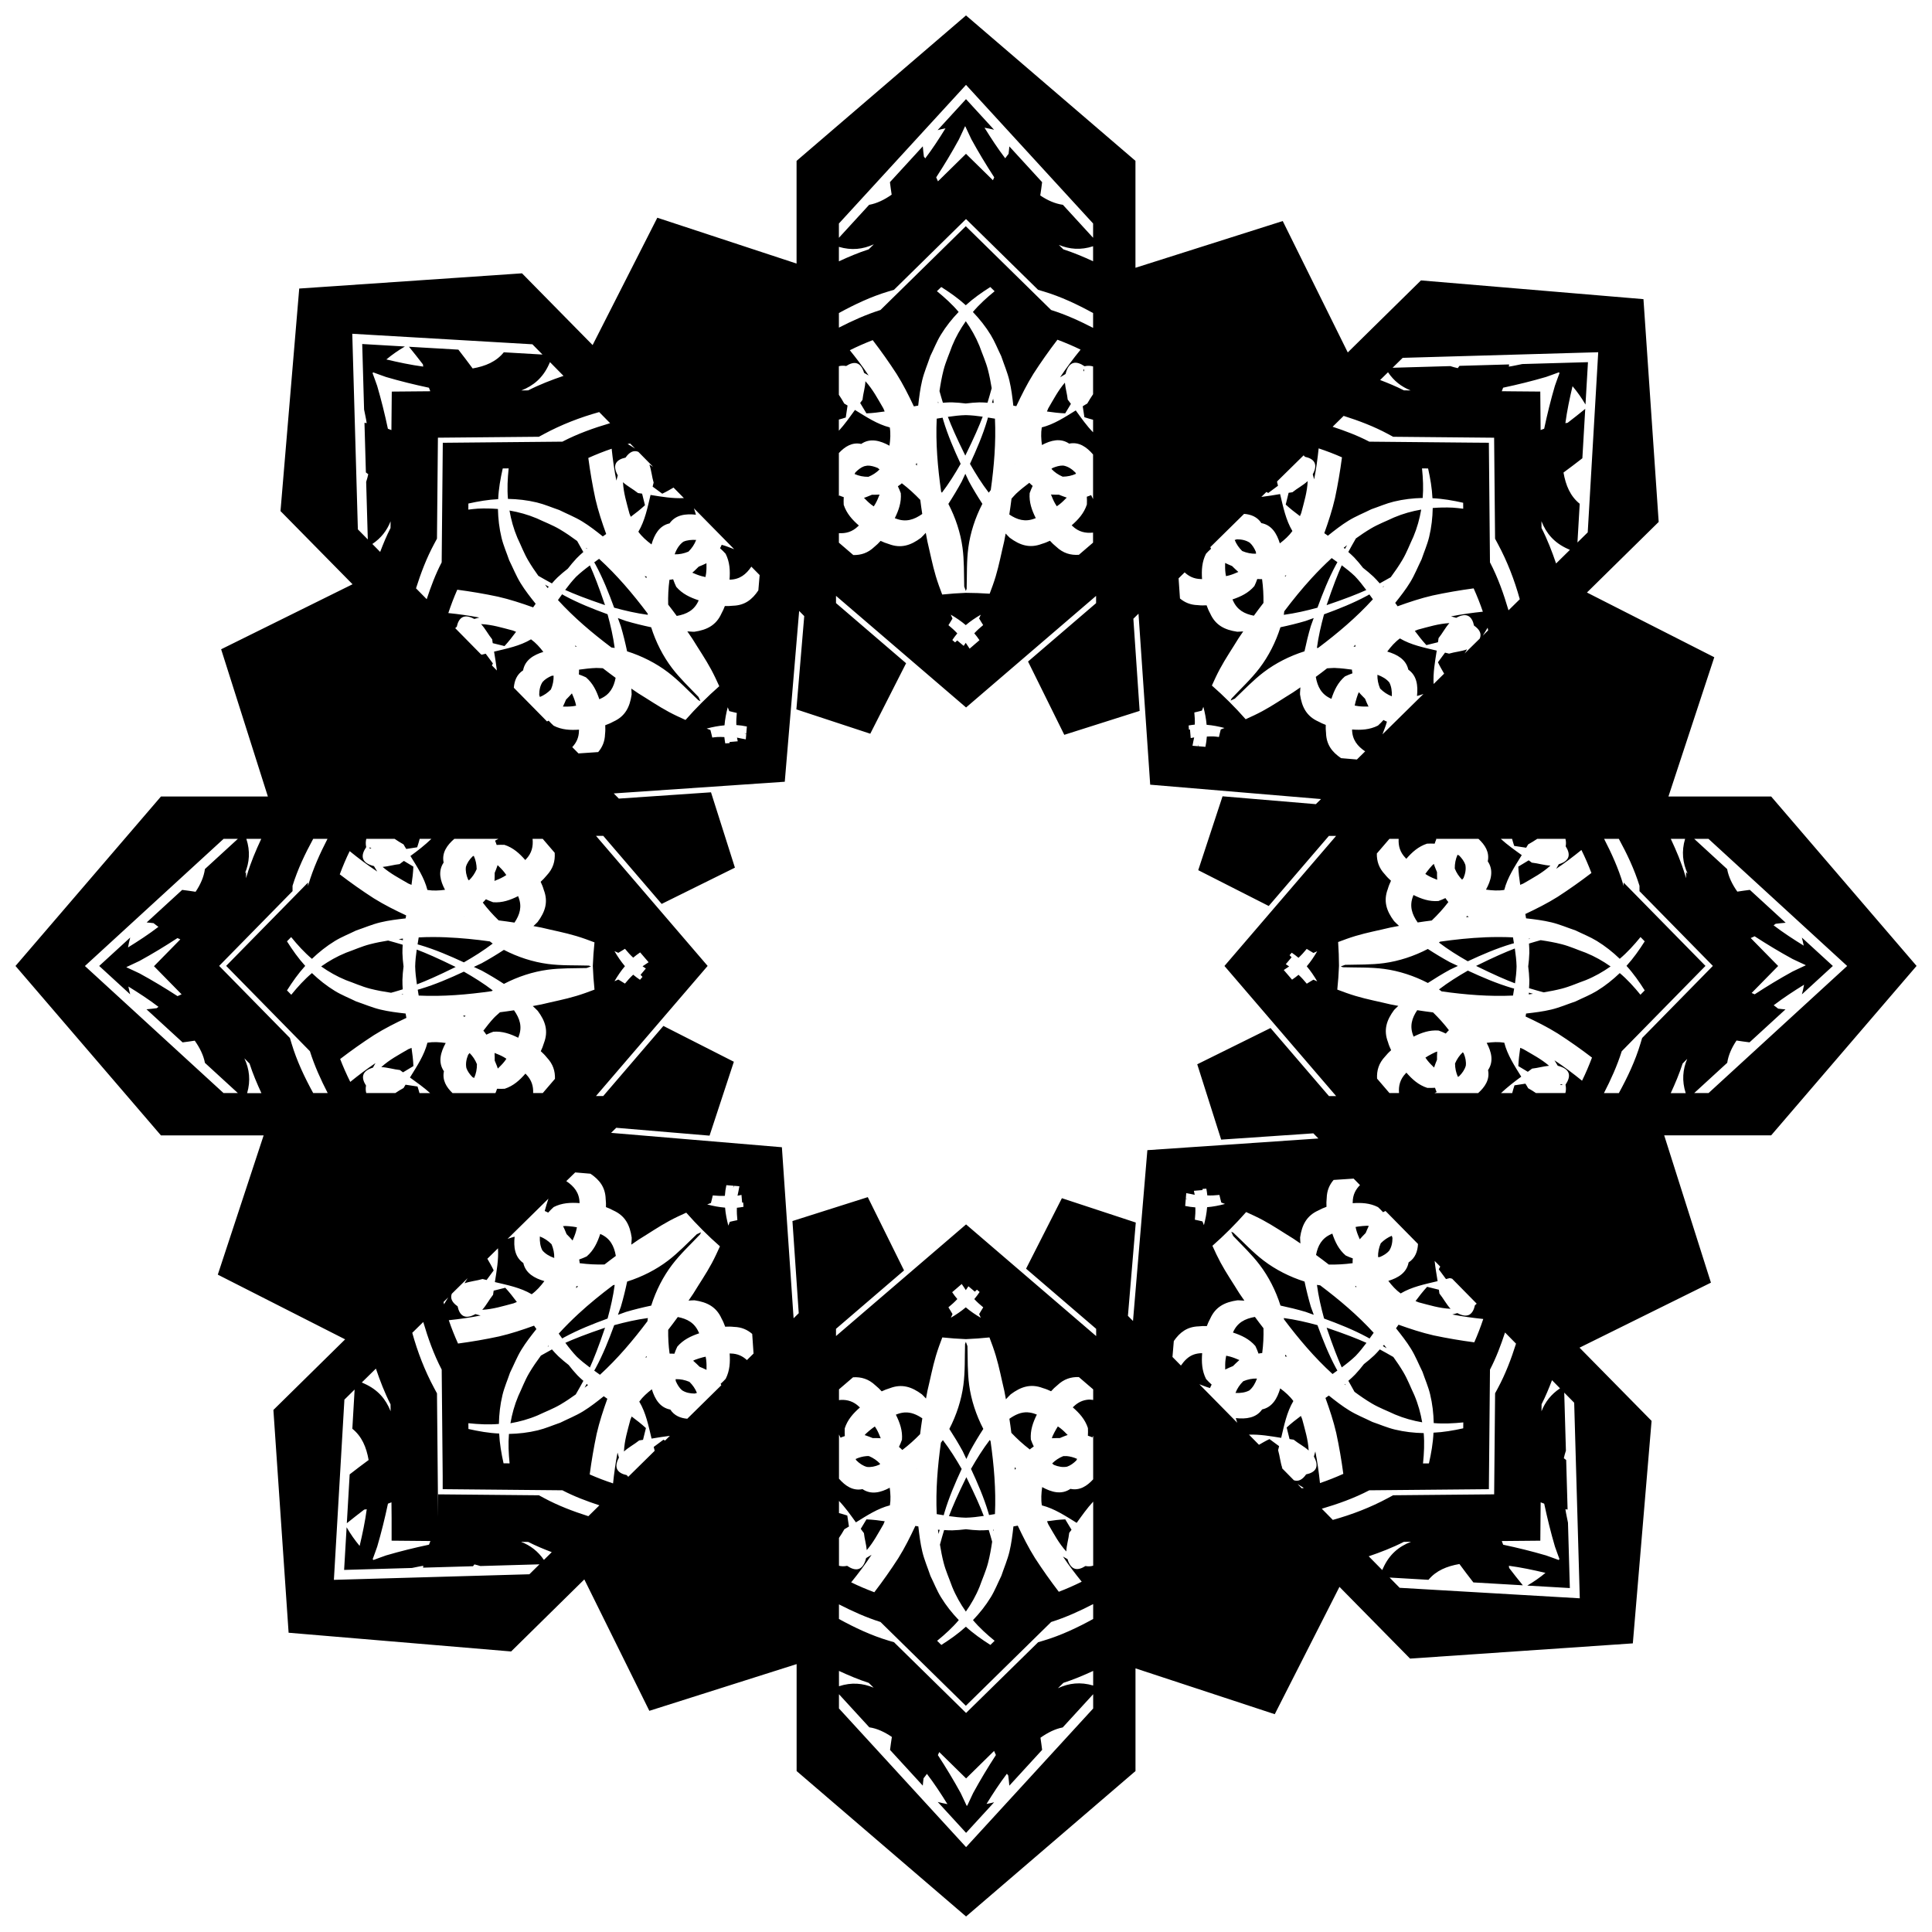 <?xml version="1.0" encoding="UTF-8"?>
<!-- Uploaded to: SVG Find, www.svgrepo.com, Generator: SVG Find Mixer Tools -->
<svg width="800px" height="800px" version="1.1" viewBox="144 144 512 512" xmlns="http://www.w3.org/2000/svg">
 <defs>
  <clipPath id="a">
   <path d="m148.09 148.09h503.81v503.81h-503.81z"/>
  </clipPath>
 </defs>
 <g clip-path="url(#a)">
  <path d="m400 148.09-3.652 3.137-41.25 35.406v27.215l-36.902-12.148-17.148 33.746-5.074-5.156-13.637-13.855-2.57 0.176-56.469 3.856-4.965 58.969 13.637 13.855 5.457 5.543-34.824 17.23 12.387 39.023h-28.34l-1.68 1.957-36.863 42.945 38.543 44.902h27.215l-12.148 36.902 33.746 17.148-5.156 5.074-13.855 13.637 4.031 59.039 58.969 4.965 13.855-13.637 5.543-5.457 17.23 34.824 39.031-12.383v28.344l44.902 38.539 44.902-38.539v-27.215l36.906 12.148 17.148-33.746 5.074 5.156 13.637 13.855 59.035-4.035 4.969-58.965-13.637-13.855-5.457-5.543 34.824-17.23-12.387-39.035h28.344l38.539-44.902-38.539-44.902h-27.215l12.145-36.902-33.746-17.152 5.156-5.074 13.855-13.633-4.035-59.039-58.965-4.965-1.84 1.809-12.016 11.824-5.539 5.457-17.234-34.824-39.031 12.387v-28.34zm0.004 18.402 33.68 36.738v3.785l-8.008-8.738c-2.078-0.297-4.051-1.164-5.996-2.477 0.195-1.172 0.336-2.348 0.492-3.523l-8.684-9.473c-0.07 0.652-0.113 1.309-0.203 1.957-0.281 0.41-0.621 0.766-0.895 1.184-1.98-2.59-3.762-5.324-5.481-8.094 0.852 0.125 1.691 0.332 2.531 0.535l-7.438-8.113-7.531 8.219c0.695-0.172 1.391-0.359 2.094-0.48-1.684 2.723-3.426 5.41-5.367 7.957-0.109-0.168-0.246-0.309-0.355-0.473-0.129-0.902-0.199-1.812-0.293-2.719l-8.707 9.496c0.145 1.105 0.277 2.211 0.457 3.312-1.945 1.367-3.906 2.32-5.973 2.699l-8.008 8.734v-3.785zm-0.18 11.004c0.555 1.145 1.055 2.316 1.621 3.449 1.867 3.406 3.894 6.762 6.035 10.047-0.129 0.25-0.215 0.52-0.344 0.773l-7.141-7.004-4.32 4.246-3.106 3.047c-0.172-0.344-0.293-0.711-0.469-1.051 2.137-3.289 4.164-6.648 6.023-10.059 0.562-1.133 1.059-2.305 1.609-3.445h0.086zm0.176 24.551 19.105 18.758 1.461 0.434c4.602 1.379 8.922 3.422 13.117 5.723v3.926c-3.578-1.844-7.246-3.516-11.125-4.734l-22.613-22.203-2.43 2.387-20.176 19.812c-3.836 1.207-7.473 2.856-11.02 4.672v-3.867c4.195-2.297 8.52-4.34 13.121-5.719l1.469-0.434zm-24.434 6.703-1.355 1.332c-2.719 0.879-5.328 1.984-7.894 3.172v-3.832c3.348 0.988 6.34 0.652 9.25-0.676zm49.031 0.152c2.852 1.172 5.789 1.426 9.082 0.359v3.977c-2.562-1.188-5.172-2.285-7.883-3.16zm-31.156 11.16c2.293 1.453 4.512 3.012 6.504 4.832 1.992-1.82 4.207-3.375 6.496-4.828l1.141 1.117c-2.082 1.695-4.055 3.481-5.758 5.5 1.77 1.844 3.371 3.852 4.734 6.082 1.09 1.785 1.855 3.754 2.781 5.629 0.719 2.144 1.625 4.234 2.152 6.434 0.527 2.191 0.801 4.438 1.051 6.676 0.262 0.043 0.527 0.094 0.793 0.137 1.371-2.926 2.812-5.816 4.523-8.562 2-3.102 4.129-6.121 6.375-9.051 2.082 0.789 4.137 1.648 6.133 2.629-1.918 2.359-3.746 4.789-5.426 7.324 0.477-0.305 0.926-0.57 1.441-0.863 0.895-3.559 2.894-3.512 5.027-2.062 0.883-0.184 1.625-0.133 2.269 0.059v7.359c-0.535 0.812-1.078 1.625-1.535 2.465-0.414 0.211-0.801 0.492-1.207 0.727 0.148 0.965 0.293 1.934 0.441 2.898 0.758 0.277 1.531 0.457 2.301 0.68v3.324c-1.707-1.738-3.133-3.785-4.59-5.801-2.898 1.793-5.762 3.68-9.008 4.504-0.25 1.52-0.168 3.102 0.043 4.664 2.383-1.266 4.922-1.922 7.219-0.367 2.617-0.539 4.648 0.914 6.332 2.875v11.828c-0.191-0.348-0.312-0.711-0.516-1.059h-0.008c-0.367 0.172-0.746 0.297-1.129 0.422 0.023 0.695 0.066 1.395 0.012 2.07-0.762 2.328-2.269 3.977-4.027 5.516 0.07 0.059 0.125 0.121 0.195 0.176 1.641 1.582 3.469 1.957 5.469 1.754v2.656l-3.754 3.223c-2.211 0.148-4.176-0.414-6.004-2.141-0.609-0.484-1.152-1.02-1.664-1.582-0.688 0.324-1.395 0.617-2.144 0.828-3.199 1.227-5.801 0.387-8.52-1.633-0.375-0.352-0.719-0.738-1.074-1.109-0.141 0.699-0.25 1.402-0.398 2.106-0.746 3.074-1.328 6.195-2.234 9.227-0.469 1.566-1.027 3.094-1.605 4.613l0.012 0.004c-2.109-0.145-4.223-0.223-6.336-0.23-2.09 0.082-4.176 0.234-6.258 0.449-0.609-1.59-1.191-3.191-1.684-4.832-0.91-3.031-1.492-6.152-2.234-9.227-0.164-0.762-0.281-1.523-0.434-2.289h-0.004c-0.418 0.441-0.828 0.898-1.27 1.316-2.711 2.027-5.316 2.871-8.516 1.652-0.762-0.215-1.48-0.512-2.18-0.84-0.516 0.574-1.062 1.121-1.684 1.613-1.695 1.613-3.523 2.176-5.551 2.141l-3.82-3.281v-2.519c1.848 0.109 3.535-0.328 5.062-1.812 0.082-0.062 0.148-0.141 0.23-0.211-1.75-1.531-3.254-3.176-4.016-5.492-0.055-0.664-0.012-1.348 0.008-2.031-0.402-0.129-0.805-0.262-1.191-0.441h-0.004c-0.035 0.059-0.059 0.117-0.094 0.176v-11.418c1.602-1.719 3.508-2.93 5.922-2.418 2.383-1.637 5.027-0.883 7.488 0.469 0.23-1.621 0.34-3.262 0.082-4.844-3.324-0.844-6.25-2.801-9.227-4.629-1.371 1.895-2.715 3.812-4.269 5.504v-2.953c0.609-0.188 1.227-0.324 1.828-0.547 0.16-1.059 0.316-2.121 0.477-3.18-0.297-0.164-0.578-0.367-0.879-0.523-0.43-0.793-0.918-1.566-1.426-2.328v-7.566c0.566-0.141 1.203-0.184 1.941-0.051 1.984-1.281 3.828-1.262 4.75 1.828 0.41 0.223 0.812 0.445 1.203 0.68-1.555-2.312-3.234-4.531-4.988-6.691 1.98-0.984 4.004-1.879 6.07-2.672 2.231 2.906 4.348 5.902 6.34 8.973 1.727 2.75 3.18 5.648 4.562 8.578 0.383-0.062 0.766-0.133 1.148-0.203 0.25-2.238 0.527-4.484 1.051-6.676 0.527-2.199 1.438-4.293 2.156-6.438 0.926-1.875 1.688-3.84 2.777-5.625 1.363-2.231 2.965-4.242 4.734-6.082-1.703-2.019-3.676-3.809-5.758-5.504zm6.504 9.066c-1.418 2.008-2.66 4.172-3.633 6.562-0.75 2.121-1.695 4.184-2.258 6.363-0.477 1.852-0.805 3.715-1.082 5.586 0.293 1.094 0.617 2.125 0.906 3.09 0.828-0.043 1.648-0.121 2.488-0.094 1.195 0.039 2.387 0.145 3.574 0.297 1.188-0.152 2.375-0.262 3.57-0.297 0.738-0.02 1.457 0.055 2.188 0.09 0.344-1.16 0.742-2.481 1.109-3.852-0.258-1.613-0.57-3.219-0.98-4.816-0.559-2.18-1.504-4.238-2.258-6.363-0.973-2.394-2.211-4.562-3.629-6.57zm-162.59 3.324 47.738 2.789 2.672 2.719-10.25-0.598c-2.016 2.492-4.856 3.684-8.262 4.281-1.219-1.699-2.516-3.328-3.777-4.984l-13.09-0.762c1.242 1.547 2.5 3.086 3.695 4.672 0.039 0.195 0.035 0.391 0.074 0.586-3.289-0.441-6.539-1.133-9.766-1.895 1.535-1.277 3.172-2.422 4.91-3.43l-11.309-0.66 0.496 17.359c0.223 1.199 0.523 2.387 0.688 3.602-0.195-0.043-0.391-0.062-0.586-0.082l0.375 13.152c0.211 0.156 0.414 0.32 0.629 0.473-0.141 0.715-0.355 1.367-0.555 2.027l0.434 15.258-1.516-1.539-1.117-1.133zm330.19 4.894-2.781 47.738-2.723 2.68 0.598-10.258c-2.504-2.016-3.699-4.863-4.297-8.277 1.703-1.223 3.336-2.516 5-3.785l0.762-13.09c-1.551 1.246-3.094 2.504-4.68 3.699-0.195 0.039-0.387 0.043-0.582 0.082 0.441-3.297 1.129-6.555 1.895-9.789 1.281 1.516 2.422 3.137 3.434 4.856l0.656-11.223-17.398 0.496c-1.191 0.219-2.367 0.52-3.57 0.68 0.039-0.191 0.059-0.387 0.078-0.578l-13.16 0.375c-0.148 0.207-0.312 0.402-0.457 0.609-0.695-0.137-1.328-0.348-1.977-0.539l-15.293 0.438 1.535-1.512 1.137-1.117zm-277.8 2.617 3.59 3.648c-3.188 1.086-6.332 2.293-9.363 3.844l-1.805 0.023c3.203-1.262 5.711-3.336 7.336-6.969 0.098-0.176 0.156-0.363 0.246-0.543zm141.51 1.883c-0.051 0.059-0.125 0.102-0.148 0.164-0.043 0.121 0.035 0.289 0.07 0.438 0.141-0.191 0.156-0.395 0.078-0.602zm80.582 0.805c1.547 2.293 3.539 3.844 6.004 4.82l-1.793-0.023c-2.055-1.051-4.168-1.922-6.305-2.738zm45.262 0.027c0.066 0.055 0.129 0.113 0.195 0.168-0.402 1.137-0.848 2.262-1.23 3.402-1.094 3.727-2.031 7.531-2.844 11.367-0.32 0.102-0.625 0.25-0.941 0.355l-0.09-10.199-7.406-0.062-2.797-0.031c0.105-0.316 0.258-0.617 0.355-0.934 3.836-0.812 7.644-1.75 11.371-2.844 1.133-0.379 2.254-0.824 3.383-1.223zm-314.2 0c1.137 0.402 2.262 0.848 3.402 1.23 3.727 1.094 7.535 2.031 11.371 2.844 0.102 0.316 0.25 0.617 0.355 0.934l-10.203 0.09-0.098 10.203c-0.316-0.105-0.613-0.258-0.93-0.355-0.812-3.836-1.75-7.637-2.844-11.363-0.379-1.133-0.824-2.258-1.223-3.387 0.055-0.062 0.113-0.129 0.168-0.191zm130.44 2.352c-0.055 1.637-0.609 3.301-0.777 4.945-0.219 0.258-0.398 0.555-0.609 0.82 0.555 0.918 1.105 1.832 1.656 2.75 1.629-0.066 3.234-0.262 4.832-0.5-0.117-0.273-0.238-0.547-0.344-0.824-1.547-2.637-2.773-5.008-4.758-7.191zm52.871 0.371c-1.789 2.078-2.953 4.332-4.414 6.82-0.109 0.277-0.23 0.555-0.344 0.828 1.598 0.238 3.207 0.43 4.836 0.496 0.504-0.836 1.008-1.672 1.512-2.512-0.289-0.371-0.543-0.777-0.844-1.133-0.156-1.496-0.617-3.008-0.75-4.504zm-19.02 4.25c-0.098 0.367-0.203 0.727-0.301 1.094 0.148 0.02 0.305 0 0.453 0.02-0.039-0.371-0.105-0.742-0.152-1.113zm-14.586 0.758c-0.012 0.121-0.035 0.234-0.051 0.355h0.148c-0.031-0.121-0.066-0.234-0.098-0.355zm-89.812 2.797 2.894 2.941c-4.336 1.277-8.602 2.789-12.648 4.898l-31.695 0.297-0.297 31.691c-1.641 3.144-2.867 6.43-3.965 9.762l-2.836-2.879c1.289-4.062 2.797-8.047 4.832-11.816l0.723-1.344 0.25-26.762 26.766-0.246 1.34-0.727c4.648-2.504 9.562-4.402 14.633-5.816zm97.16 0.805c-1.59 0.039-3.176 0.227-4.758 0.461 0.953 2.488 2.207 5.375 4.621 10.27 2.414-4.922 3.66-7.82 4.609-10.316-1.488-0.215-2.973-0.379-4.473-0.414zm100.13 0.203c4.047 1.285 8.016 2.785 11.77 4.809l1.344 0.727 26.762 0.25 0.25 26.766 0.723 1.344c2.516 4.664 4.414 9.598 5.828 14.691l-2.988 2.941c-1.281-4.359-2.793-8.645-4.914-12.715l-0.293-31.691-4.66-0.035-27.023-0.254c-3.129-1.633-6.402-2.859-9.723-3.953zm-94.262 0.438c-0.066 0.23-0.125 0.465-0.191 0.695-1.188 3.984-2.828 7.805-4.574 11.574 1.508 2.637 3.129 5.223 4.981 7.641 0.16-0.246 0.363-0.453 0.527-0.691 0.875-6.277 1.402-12.613 1.109-18.918-0.613-0.109-1.227-0.199-1.844-0.301zm-12.023 0.043c-0.52 0.09-1.039 0.156-1.559 0.25-0.301 6.445 0.258 12.934 1.172 19.352 0.066 0.098 0.145 0.172 0.207 0.273 1.844-2.422 3.465-5.008 4.965-7.648-1.758-3.766-3.406-7.586-4.602-11.566-0.066-0.219-0.117-0.438-0.18-0.656zm-82.809 6.832 1.316 1.34c-0.664-0.391-1.305-0.824-1.977-1.203 0.215-0.059 0.441-0.078 0.66-0.133zm182.46 1.293c2.098 0.699 4.164 1.484 6.188 2.379-0.477 3.621-1.09 7.231-1.848 10.801-0.723 3.164-1.742 6.242-2.836 9.297 0.316 0.223 0.637 0.445 0.957 0.668 1.762-1.406 3.539-2.805 5.457-3.984 1.93-1.184 4.051-2.023 6.074-3.035 1.98-0.672 3.91-1.523 5.941-2.016 2.539-0.617 5.094-0.91 7.648-0.965 0.215-2.59 0.09-5.207-0.18-7.836l1.613 0.02c0.578 2.606 1.035 5.234 1.156 7.887 2.738 0.121 5.449 0.598 8.137 1.203l0.012 1.578c-0.922-0.098-1.852-0.242-2.769-0.285-1.781-0.082-3.547-0.051-5.309 0.094-0.047 2.555-0.336 5.113-0.945 7.652-0.488 2.035-1.34 3.961-2.008 5.945-1.008 2.027-1.836 4.148-3.019 6.078-1.176 1.922-2.566 3.703-3.973 5.469 0.211 0.301 0.418 0.602 0.633 0.898 3.047-1.102 6.117-2.125 9.277-2.856 3.598-0.773 7.231-1.398 10.879-1.887 0.906 2.023 1.73 4.082 2.441 6.18-2.828 0.293-5.644 0.688-8.438 1.242 0.457 0.109 0.914 0.246 1.375 0.379 2.891-1.602 4.223-0.289 4.719 2.062 1.41 0.965 2.113 2.125 1.512 3.449l-4.019 3.957c0.211-0.375 0.477-0.703 0.668-1.105-1.512 0.547-3.231 0.668-4.781 1.133-0.344-0.109-0.715-0.168-1.062-0.266-0.625 0.848-1.25 1.699-1.875 2.547 0.484 1.047 1.066 2.027 1.637 3.019l-2.785 2.742c-0.168-2.926 0.355-5.891 0.828-8.848-3.383-0.801-6.82-1.484-9.758-3.227-1.297 0.934-2.379 2.176-3.359 3.484 2.641 0.766 4.981 2.074 5.582 4.789 2.277 1.59 2.598 4.254 2.301 6.984 0.582-0.148 1.148-0.344 1.711-0.535l-7.465 7.348-3.402 3.348c0.402-1.113 0.875-2.184 1.188-3.359-0.316-0.121-0.613-0.285-0.914-0.438h-0.004c-0.477 0.512-0.941 1.035-1.461 1.477-2.223 1.125-4.488 1.215-6.867 1.043 0.004 0.02 0.004 0.035 0.008 0.055 0.051 2.668 1.43 4.359 3.465 5.734l-2.188 2.156-4.195-0.355c-2.398-1.625-3.894-3.594-3.984-6.668-0.086-0.723-0.102-1.438-0.074-2.148-0.668-0.246-1.32-0.535-1.953-0.887-3.125-1.398-4.379-3.832-4.867-7.184-0.02-0.625 0.086-1.25 0.102-1.875-0.668 0.449-1.32 0.926-1.996 1.363-2.699 1.648-5.312 3.449-8.098 4.949-1.441 0.777-2.918 1.461-4.402 2.129l0.004 0.02c-2.793-3.172-5.789-6.16-8.965-8.945 0.668-1.484 1.348-2.957 2.125-4.402 1.496-2.789 3.289-5.41 4.934-8.113 0.402-0.621 0.836-1.215 1.246-1.832-0.527 0.016-1.051 0.105-1.582 0.09-3.352-0.488-5.785-1.734-7.184-4.863-0.387-0.691-0.68-1.41-0.941-2.137-0.77 0.039-1.551 0.043-2.336-0.051-1.957-0.051-3.449-0.707-4.719-1.758l-0.367-5.34 1.605-1.582c1.129 1.055 2.477 1.738 4.301 1.77 0.105 0.02 0.207 0 0.312 0.02-0.152-2.324-0.055-4.547 1.047-6.723 0.398-0.469 0.879-0.895 1.34-1.328-0.074-0.137-0.133-0.285-0.203-0.426l1.773-1.746 7.184-7.07c1.832 0.148 3.488 0.773 4.582 2.449 2.754 0.512 4.094 2.781 4.891 5.371 1.254-0.957 2.43-2.019 3.328-3.269-1.758-2.945-2.445-6.402-3.258-9.797-1.656 0.27-3.316 0.562-4.969 0.75l1.336-1.312c0.168 0.082 0.324 0.188 0.492 0.266 0.859-0.637 1.719-1.273 2.582-1.91-0.094-0.324-0.145-0.672-0.25-0.992 0.02-0.062 0.027-0.125 0.043-0.188l6.996-6.883c0.113 0.141 0.242 0.23 0.352 0.387 2.312 0.496 3.602 1.809 2.07 4.644 0.133 0.445 0.262 0.891 0.371 1.332 0.531-2.719 0.906-5.457 1.191-8.207zm-187.35 0.102c0.293 2.828 0.688 5.648 1.242 8.441 0.109-0.457 0.246-0.918 0.379-1.375-1.602-2.894-0.289-4.219 2.062-4.715 0.945-1.383 2.086-2.07 3.383-1.531l3.926 3.984c-0.344-0.191-0.641-0.43-1.004-0.605 0.547 1.512 0.668 3.227 1.133 4.777-0.109 0.344-0.168 0.711-0.266 1.062 0.848 0.625 1.695 1.25 2.547 1.875 1.035-0.48 2.012-1.059 2.992-1.621l2.738 2.781c-2.922 0.164-5.879-0.355-8.832-0.828-0.801 3.383-1.484 6.816-3.227 9.75 0.934 1.297 2.176 2.383 3.484 3.363 0.766-2.637 2.074-4.977 4.785-5.578 1.59-2.277 4.254-2.598 6.984-2.301-0.148-0.574-0.34-1.133-0.527-1.695l7.394 7.512 3.273 3.324c-1.098-0.395-2.148-0.859-3.305-1.164h-0.004c-0.121 0.316-0.285 0.609-0.438 0.91 0.512 0.477 1.035 0.941 1.477 1.461 1.125 2.219 1.215 4.488 1.043 6.867h0.062c2.66-0.051 4.344-1.422 5.715-3.449l2.199 2.231-0.344 4.059c-1.637 2.449-3.617 3.977-6.727 4.066-0.723 0.082-1.438 0.102-2.148 0.078-0.246 0.668-0.535 1.32-0.887 1.953-1.398 3.125-3.832 4.379-7.184 4.863-0.625 0.02-1.25-0.082-1.875-0.098 0.449 0.668 0.922 1.312 1.359 1.988 1.648 2.699 3.449 5.316 4.949 8.102 0.781 1.449 1.477 2.938 2.152 4.43l0.004 0.012c-3.172 2.789-6.156 5.773-8.945 8.941-1.492-0.668-2.977-1.355-4.426-2.133-2.785-1.496-5.402-3.289-8.105-4.934-0.621-0.402-1.215-0.836-1.828-1.246 0.008 0.527 0.098 1.051 0.082 1.582-0.488 3.352-1.734 5.789-4.863 7.184-0.691 0.387-1.406 0.684-2.133 0.945 0.039 0.77 0.043 1.547-0.051 2.332-0.055 1.992-0.73 3.504-1.816 4.785l-5.223 0.355-1.648-1.672c1.059-1.129 1.746-2.477 1.773-4.309 0.012-0.105 0.008-0.207 0.016-0.312-2.324 0.152-4.539 0.059-6.715-1.047-0.473-0.398-0.898-0.879-1.332-1.34h-0.004c-0.141 0.078-0.289 0.133-0.43 0.207l-1.684-1.711-7.109-7.223c0.145-1.84 0.773-3.508 2.453-4.606 0.512-2.754 2.777-4.094 5.367-4.891-0.957-1.254-2.016-2.43-3.266-3.328-2.945 1.758-6.398 2.445-9.793 3.258 0.27 1.668 0.562 3.336 0.75 5l-1.328-1.352c0.086-0.176 0.191-0.336 0.273-0.512-0.637-0.859-1.273-1.723-1.91-2.582-0.324 0.094-0.672 0.145-0.992 0.25-0.074-0.023-0.152-0.035-0.227-0.055l-6.859-6.965c0.148-0.121 0.242-0.258 0.41-0.375 0.496-2.312 1.809-3.606 4.644-2.07 0.445-0.133 0.891-0.262 1.332-0.371-2.723-0.531-5.461-0.906-8.215-1.188 0.699-2.094 1.48-4.164 2.375-6.188 3.625 0.477 7.234 1.086 10.805 1.848 3.164 0.723 6.242 1.738 9.297 2.832 0.227-0.316 0.445-0.633 0.668-0.953-1.406-1.762-2.805-3.539-3.984-5.457-1.184-1.93-2.023-4.051-3.031-6.074-0.672-1.98-1.527-3.906-2.019-5.938-0.617-2.539-0.906-5.102-0.961-7.652-1.762-0.148-3.531-0.176-5.312-0.094-0.84 0.039-1.688 0.176-2.531 0.262l0.012-1.613c2.609-0.578 5.238-1.035 7.894-1.16 0.121-2.738 0.602-5.445 1.207-8.137l1.57-0.02c-0.285 2.715-0.414 5.414-0.188 8.086 2.555 0.051 5.109 0.332 7.648 0.945 2.031 0.488 3.961 1.336 5.945 2.004 2.027 1.008 4.148 1.844 6.082 3.023 1.922 1.176 3.703 2.566 5.465 3.973 0.301-0.211 0.602-0.418 0.898-0.633-1.102-3.047-2.125-6.121-2.856-9.285-0.773-3.594-1.398-7.227-1.883-10.875 2.027-0.91 4.082-1.73 6.184-2.441zm80.883 3.777c-0.105 0.117-0.215 0.254-0.324 0.375 0.117 0.102 0.211 0.176 0.352 0.297-0.012-0.223-0.012-0.449-0.027-0.672zm25.938 0.34v0.059c0.012-0.016 0.016-0.02 0.027-0.027-0.008 0-0.016-0.02-0.023-0.031zm12.832 0.34c-0.934-0.027-1.887 0.254-2.836 0.656-0.102 0.082-0.18 0.148-0.273 0.23 0.832 0.895 1.832 1.574 2.981 2.059 1.25-0.016 2.43-0.258 3.539-0.77-0.059-0.109-0.102-0.207-0.164-0.32-0.953-0.965-2.031-1.66-3.246-1.859zm-51.906 0.023c-0.145 0.023-0.293 0.039-0.434 0.074-0.145 0.02-0.281 0.062-0.422 0.094-0.848 0.312-1.594 0.91-2.293 1.613-0.09 0.152-0.148 0.285-0.227 0.434 1.145 0.516 2.363 0.758 3.66 0.742 1.133-0.457 2.121-1.102 2.953-1.945-0.156-0.133-0.289-0.254-0.457-0.387-0.93-0.391-1.859-0.668-2.777-0.633zm25.977 2.164c-0.332 0.688-0.633 1.391-0.969 2.074-1.09 1.996-2.277 3.969-3.527 5.898 1.902 3.652 3.215 7.644 3.75 11.602 0.461 3.41 0.367 6.867 0.453 10.309 0.156 0.383 0.27 0.781 0.43 1.164 0.078-0.191 0.133-0.391 0.211-0.582 0.109-3.633-0.035-7.293 0.445-10.895 0.527-3.957 1.828-7.957 3.723-11.613-1.254-1.926-2.441-3.891-3.535-5.887-0.34-0.68-0.641-1.387-0.977-2.07zm90.73 1.93c-1.195 1.117-2.762 1.91-4.043 2.953-0.336 0.031-0.676 0.109-1.012 0.152-0.258 1.039-0.516 2.078-0.77 3.117 1.203 1.105 2.477 2.102 3.773 3.059 0.109-0.277 0.219-0.547 0.34-0.82 0.77-2.957 1.574-5.508 1.711-8.453zm-181.46 0.297c0.16 2.898 0.961 5.422 1.727 8.344 0.121 0.273 0.227 0.547 0.34 0.82 1.297-0.961 2.566-1.957 3.766-3.066-0.254-1.023-0.508-2.047-0.762-3.066-0.359-0.043-0.723-0.125-1.086-0.156-1.258-1.023-2.797-1.793-3.984-2.875zm107.69 0.152c-1.219 0.93-2.422 1.871-3.508 2.891-0.438 0.41-0.793 0.883-1.211 1.312-0.188 1.398-0.355 2.805-0.586 4.199 2.098 1.414 4.227 2.059 6.762 1.055 0.086-0.027 0.168-0.066 0.25-0.094-1.039-2.094-1.805-4.191-1.617-6.629 0.207-0.645 0.512-1.273 0.797-1.906-0.305-0.262-0.609-0.523-0.887-0.824zm-33.793 0.133c-0.305 0.32-0.703 0.52-1.043 0.793 0.277 0.609 0.574 1.223 0.777 1.844 0.188 2.43-0.562 4.519-1.59 6.609 0.102 0.031 0.191 0.078 0.293 0.105 2.625 1.035 4.812 0.305 6.981-1.219-0.207-1.238-0.352-2.484-0.52-3.727-1.492-1.566-3.113-3.051-4.898-4.414zm39.512 2.93v0.016h0.004c0.324 0.805 0.641 1.605 1.109 2.422 0.137 0.25 0.312 0.473 0.453 0.723 0.227-0.176 0.469-0.316 0.691-0.496 0.746-0.578 1.344-1.195 1.953-1.816-0.039 0-0.078 0-0.121-0.02-0.668-0.203-1.309-0.496-1.965-0.738-0.668-0.02-1.34 0.023-2-0.039-0.043 0-0.082-0.023-0.121-0.039zm-45.402 0.047s-0.004 0-0.004 0.016c-0.672 0.059-1.352 0.027-2.027 0.047-0.688 0.27-1.359 0.59-2.062 0.805h-0.051c0.609 0.617 1.199 1.238 1.945 1.812 0.211 0.172 0.441 0.301 0.656 0.469 0.133-0.234 0.297-0.445 0.426-0.688 0.473-0.824 0.789-1.633 1.113-2.441h0.004zm143.54 3.988c-2.426 0.422-4.832 1.082-7.211 2.09-2.031 0.969-4.156 1.762-6.094 2.91-1.387 0.82-2.715 1.715-4.008 2.648-0.672 1.16-1.457 2.555-2.012 3.59 0.531 0.484 1.086 0.945 1.586 1.477 0.82 0.871 1.586 1.785 2.316 2.731 0.945 0.73 1.867 1.496 2.738 2.312 0.609 0.57 1.141 1.191 1.688 1.805 0.84-0.449 2.012-1.113 2.918-1.633 1.098-1.488 2.156-3.012 3.106-4.621 1.145-1.938 1.93-4.066 2.894-6.098 1.004-2.383 1.656-4.789 2.074-7.215zm-241.62 0.246c0.422 2.426 1.078 4.832 2.086 7.215 0.973 2.031 1.766 4.152 2.914 6.09 0.82 1.387 1.715 2.711 2.648 4.008 1.16 0.672 2.555 1.457 3.59 2.012 0.484-0.531 0.945-1.082 1.48-1.582 0.871-0.82 1.785-1.586 2.731-2.316 0.73-0.945 1.496-1.863 2.312-2.734 0.57-0.609 1.191-1.145 1.805-1.691-0.449-0.84-1.113-2.012-1.633-2.918-1.488-1.098-3.012-2.152-4.621-3.102-1.938-1.145-4.066-1.934-6.098-2.902-2.383-1-4.789-1.656-7.215-2.07zm273.48 2.836c1.266 3.203 3.344 5.715 6.981 7.34 0.184 0.102 0.379 0.164 0.562 0.254l-3.664 3.609c-1.09-3.199-2.305-6.356-3.859-9.395zm-304.99 0.016-0.016 1.793c-1.055 2.062-1.93 4.188-2.746 6.332l-2.07-2.106c2.301-1.547 3.859-3.547 4.836-6.016zm224.27 4.785c-0.207 0.059-0.375 0.117-0.57 0.18 0.449 1.098 1.113 2.066 1.988 2.922 1.191 0.508 2.406 0.754 3.664 0.715-0.012-0.168-0.016-0.312-0.039-0.488-0.402-0.953-0.918-1.801-1.617-2.426-0.965-0.648-2.144-0.902-3.426-0.902zm-143.29 0.164c-1.227-0.062-2.402 0.031-3.402 0.477-1.066 0.766-1.801 1.945-2.293 3.336 1.25 0.035 2.465-0.215 3.648-0.715 0.914-0.902 1.605-1.926 2.047-3.098zm172.5 1.387c-0.293 0.23-0.602 0.445-0.895 0.68 0.113 0.098 0.219 0.211 0.332 0.309 0.191-0.328 0.371-0.664 0.562-0.992zm-201.7 0.68c0.059 0.102 0.113 0.207 0.172 0.309 0.035-0.031 0.074-0.062 0.109-0.094-0.094-0.074-0.191-0.137-0.285-0.215zm197.62 2.742c-1.832 1.672-3.586 3.434-5.269 5.266-2.582 2.809-4.996 5.781-7.297 8.832-0.059 0.312-0.059 0.625-0.125 0.938 3.016-0.406 5.992-1.086 8.922-1.891 1.426-3.902 2.965-7.769 4.938-11.43 0.113-0.211 0.238-0.414 0.355-0.621-0.508-0.363-1.004-0.738-1.52-1.094zm-194.15 0.199c-0.434 0.301-0.852 0.617-1.281 0.922 0.109 0.199 0.23 0.395 0.34 0.594 1.973 3.66 3.512 7.523 4.938 11.43 2.93 0.801 5.906 1.484 8.922 1.891-0.023-0.113-0.02-0.23-0.043-0.344-3.894-5.176-8.094-10.148-12.867-14.492zm165.91 1.094c-0.012 0.875-0.023 1.746 0.098 2.691 0.027 0.27 0.098 0.527 0.133 0.797 0.262-0.07 0.531-0.105 0.793-0.18 0.91-0.25 1.695-0.594 2.492-0.934-0.016-0.016-0.039-0.02-0.055-0.035-0.574-0.473-1.078-1.016-1.617-1.523-0.613-0.277-1.246-0.508-1.84-0.816zm-137.45 0.047c-0.035 0.023-0.059 0.051-0.094 0.07-0.633 0.336-1.316 0.574-1.973 0.867-0.539 0.504-1.035 1.059-1.605 1.523-0.035 0.023-0.066 0.039-0.098 0.062 0.801 0.34 1.586 0.68 2.496 0.926 0.336 0.098 0.676 0.145 1.012 0.234 0.047-0.344 0.137-0.676 0.172-1.023 0.121-0.934 0.098-1.793 0.09-2.66zm168.36 0.574c-1.094 2.438-2.254 5.367-4.019 10.559 5.164-1.758 8.09-2.918 10.523-4.008-0.953-1.285-1.938-2.539-3.039-3.688-1.086-1.031-2.258-1.965-3.461-2.863zm-199.25 0.027c-1.285 0.953-2.535 1.938-3.688 3.039-1.031 1.086-1.965 2.258-2.863 3.461 2.438 1.094 5.367 2.258 10.559 4.023-1.758-5.164-2.918-8.094-4.008-10.527zm184.56 2.648c-0.117 0-0.227 0.027-0.348 0.035 0.008 0.113 0.008 0.195 0.016 0.324 0.105-0.121 0.223-0.23 0.332-0.352zm-170.06 0.227c0.156 0.172 0.32 0.336 0.477 0.508 0.012-0.195 0.02-0.316 0.027-0.477-0.16 0-0.352-0.02-0.504-0.031zm162.36 0.727c-0.238 0.637-0.465 1.281-0.77 1.871-1.586 1.852-3.598 2.797-5.805 3.543 0.047 0.094 0.082 0.188 0.133 0.281 1.086 2.504 3.051 3.551 5.535 4.031 0.82-1.152 1.691-2.266 2.547-3.391 0.027-2.074-0.078-4.172-0.371-6.305-0.426 0.02-0.852-0.016-1.27-0.035zm-154.8 0.07c-0.328 0.027-0.645 0.141-0.977 0.133-0.297 2.227-0.395 4.418-0.34 6.582 0.758 0.996 1.539 1.977 2.269 3 2.609-0.457 4.672-1.492 5.793-4.082 0.008-0.02 0.012-0.039 0.023-0.055-2.262-0.746-4.324-1.691-5.949-3.578-0.324-0.629-0.566-1.32-0.824-2zm-33.953 1.422c0.23 0.293 0.445 0.609 0.68 0.898 0.098-0.113 0.211-0.219 0.309-0.332-0.328-0.191-0.66-0.375-0.992-0.566zm222.34 0.387c-0.105 0.062-0.207 0.117-0.312 0.176 0.031 0.035 0.066 0.066 0.098 0.105 0.074-0.09 0.141-0.188 0.215-0.281zm-217.82 2.176c-0.363 0.508-0.738 1.008-1.094 1.523 4.254 4.66 9.117 8.766 14.18 12.578 0.285 0.055 0.57 0.051 0.855 0.109-0.406-3.016-1.086-5.996-1.891-8.926-3.902-1.426-7.766-2.957-11.426-4.934-0.211-0.113-0.414-0.242-0.625-0.359zm213.95 0.023c-0.199 0.109-0.395 0.23-0.598 0.34-3.656 1.973-7.523 3.512-11.426 4.938-0.805 2.93-1.484 5.902-1.891 8.922 0.113-0.027 0.227-0.016 0.344-0.035 5.176-3.894 10.152-8.094 14.492-12.871-0.301-0.434-0.617-0.852-0.922-1.281zm-72.434 0.391v1.926l-18.031 15.473 9.605 19.422 19.969-6.34-1.664-24.422 1.363-1.34 3.098 45.316 45.273 3.809-1.371 1.352-24.73-2.082-6.441 19.578 18.68 9.492 15.941-18.574h1.914l-29.586 34.469 29.594 34.477h-1.906l-15.477-18.031-19.422 9.609 6.34 19.965 24.422-1.664 1.34 1.363-45.32 3.094-3.809 45.27-1.344-1.363 2.082-24.727-19.582-6.449-9.492 18.68 18.574 15.941v1.918l-34.477-29.594-3.652 3.137-30.816 26.449v-1.914l18.031-15.477-9.609-19.422-19.965 6.336 1.668 24.422-1.363 1.344-3.102-45.328-45.262-3.809 1.363-1.344 24.73 2.082 6.441-19.582-18.676-9.492-15.941 18.574h-1.922l29.59-34.477-29.582-34.469h1.918l15.477 18.035 19.418-9.609-6.34-19.969-24.422 1.668-1.352-1.371 45.324-3.098 3.812-45.262 1.348 1.367-2.082 24.723 19.582 6.445 9.492-18.676-18.574-15.941v-1.918l34.469 29.582zm-38.496 4.988c1.395 0.809 2.731 1.715 3.965 2.762 1.234-1.047 2.574-1.949 3.969-2.758-0.152 0.324-0.277 0.664-0.434 0.988 0.336 0.602 0.715 1.172 1.07 1.762-0.84 0.684-1.637 1.402-2.352 2.18 0.496 0.566 0.934 1.195 1.375 1.82l-1.438 1.234c-0.008-0.016-0.012-0.02-0.02-0.027 0.008 0.016 0.012 0.023 0.016 0.035l-1.172 1.004c-0.344-0.512-0.699-1.016-1.023-1.535l0.016-0.039c-0.18 0.285-0.379 0.559-0.562 0.84l-1.719-1.445-0.559 0.523-0.734-0.629c0.426-0.602 0.84-1.215 1.32-1.758-0.715-0.777-1.508-1.492-2.348-2.176 0.355-0.59 0.734-1.164 1.07-1.762-0.16-0.324-0.285-0.664-0.438-0.992zm-88.234 0.887c0.25 0.723 0.535 1.43 0.777 2.152 0.641 2.184 1.191 4.414 1.664 6.664 3.926 1.242 7.676 3.141 10.852 5.562 2.891 2.203 5.375 4.891 8.023 7.383 0.191 0.078 0.371 0.184 0.562 0.262-0.156-0.383-0.359-0.746-0.52-1.125-2.375-2.492-4.891-4.867-6.977-7.602-2.422-3.172-4.324-6.926-5.562-10.852-2.246-0.477-4.481-1.023-6.664-1.664-0.723-0.242-1.434-0.527-2.152-0.777zm184.4 0c-0.723 0.25-1.43 0.535-2.152 0.777-2.184 0.641-4.414 1.191-6.664 1.664-1.242 3.926-3.141 7.68-5.562 10.852-2.207 2.891-4.894 5.371-7.383 8.02-0.078 0.191-0.184 0.371-0.262 0.562 0.383-0.156 0.746-0.359 1.125-0.52 2.492-2.375 4.871-4.891 7.606-6.977 3.172-2.422 6.926-4.324 10.852-5.562 0.477-2.246 1.023-4.481 1.664-6.664 0.242-0.723 0.527-1.434 0.777-2.152zm35.961 1.34c-2.898 0.16-5.418 0.961-8.336 1.727-0.273 0.121-0.551 0.227-0.828 0.34 0.961 1.297 1.961 2.566 3.066 3.766 1.023-0.254 2.043-0.508 3.066-0.762 0.043-0.359 0.133-0.723 0.16-1.086 1.02-1.258 1.789-2.797 2.871-3.984zm-256.62 0.258c1.121 1.195 1.902 2.769 2.949 4.047 0.027 0.336 0.109 0.676 0.148 1.012 1.039 0.258 2.082 0.512 3.121 0.77 1.105-1.203 2.102-2.481 3.059-3.777-0.277-0.109-0.551-0.219-0.824-0.336-2.957-0.77-5.508-1.574-8.453-1.711zm266.75 0.965c0.062 0.23 0.082 0.469 0.141 0.699l-1.422 1.398c0.418-0.703 0.879-1.387 1.281-2.098zm-35.027 4.516c-0.176 0.156-0.34 0.32-0.516 0.477 0.195 0.016 0.32 0.023 0.48 0.035 0.008-0.16 0.027-0.359 0.035-0.512zm-206.75 0.16c0.008 0.113 0.023 0.234 0.027 0.355 0.113 0 0.191-0.02 0.324-0.023-0.121-0.109-0.234-0.223-0.355-0.332zm5.508 5.992c-1.488 0.051-3 0.234-4.519 0.445 0.02 0.426-0.008 0.848-0.043 1.27 0.641 0.242 1.289 0.461 1.883 0.766 1.852 1.586 2.793 3.602 3.543 5.805 0.094-0.051 0.191-0.086 0.285-0.137 2.504-1.086 3.551-3.051 4.031-5.535-1.152-0.82-2.262-1.691-3.387-2.547-0.598 0-1.188-0.09-1.789-0.07zm195.96 0c-0.75-0.027-1.484 0.07-2.227 0.09-0.996 0.758-1.977 1.543-3 2.273 0.457 2.609 1.492 4.668 4.082 5.793 0.02 0.02 0.035 0.02 0.051 0.031 0.746-2.262 1.695-4.32 3.582-5.945 0.629-0.324 1.32-0.566 2-0.824-0.023-0.328-0.141-0.645-0.133-0.98-1.465-0.195-2.922-0.379-4.356-0.426zm11.102 1.805c-0.039 1.25 0.215 2.469 0.715 3.652 0.906 0.914 1.93 1.605 3.102 2.047 0.066-1.348-0.113-2.617-0.668-3.68-0.77-0.918-1.875-1.57-3.144-2.019zm-218.32 0.23c-0.168 0.016-0.312 0.016-0.488 0.035-0.961 0.406-1.809 0.93-2.434 1.641-0.641 0.961-0.887 2.133-0.891 3.402 0.059 0.207 0.117 0.379 0.18 0.574 1.098-0.449 2.07-1.117 2.926-1.992 0.504-1.188 0.746-2.406 0.707-3.66zm213.43 4.367c-0.09 0.172-0.195 0.336-0.262 0.523-0.238 0.645-0.441 1.316-0.633 2.023-0.098 0.336-0.145 0.68-0.234 1.016 0.344 0.043 0.676 0.129 1.023 0.164 0.934 0.121 1.793 0.105 2.66 0.09-0.023-0.035-0.047-0.062-0.07-0.09-0.336-0.633-0.574-1.316-0.867-1.973-0.504-0.539-1.059-1.035-1.523-1.602-0.035-0.051-0.059-0.098-0.09-0.148zm-208.58 0.32c-0.012 0.02-0.016 0.031-0.027 0.043-0.473 0.574-1.023 1.082-1.531 1.625-0.277 0.609-0.504 1.246-0.816 1.84 0.875 0.016 1.75 0.023 2.695-0.098 0.27-0.027 0.527-0.105 0.797-0.137-0.07-0.262-0.105-0.523-0.184-0.785-0.246-0.906-0.594-1.691-0.934-2.488zm167.34 3.578h0.004c0.414 1.559 0.727 3.144 0.863 4.758 1.605 0.129 3.188 0.438 4.738 0.848-0.332 0.121-0.656 0.27-0.988 0.383-0.188 0.664-0.32 1.336-0.484 2.004-0.48-0.055-0.961-0.133-1.438-0.152-0.594-0.027-1.184 0.016-1.77 0.035-0.059 0.906-0.191 1.812-0.375 2.723l-1.879-0.156c0.031-0.176 0.059-0.352 0.09-0.523-0.055 0.172-0.121 0.344-0.18 0.516l-1.457-0.121c0.141-0.738 0.27-1.48 0.441-2.215-0.301 0.07-0.605 0.117-0.91 0.18l-0.191-2.25-0.289-0.016-0.074-1.078c0.543-0.074 1.09-0.195 1.633-0.23 0.043-1.055-0.012-2.133-0.125-3.211 0.668-0.168 1.344-0.305 2.004-0.492 0.117-0.336 0.266-0.664 0.387-1zm-126.04 0.109c0.125 0.344 0.281 0.676 0.398 1.023 0.664 0.188 1.336 0.32 2.004 0.484-0.109 1.082-0.164 2.152-0.121 3.207 0.93 0.059 1.859 0.191 2.789 0.387l-0.156 1.875c-0.188-0.039-0.371-0.062-0.559-0.098 0.184 0.059 0.367 0.133 0.551 0.191l-0.121 1.438c-0.781-0.148-1.562-0.285-2.336-0.465 0.074 0.324 0.129 0.656 0.199 0.98l-2.152 0.184-0.008 0.297-1.148 0.078c-0.078-0.559-0.199-1.121-0.238-1.676-0.586-0.023-1.176-0.055-1.77-0.027-0.473 0.023-0.953 0.094-1.434 0.148-0.168-0.668-0.305-1.34-0.492-2-0.336-0.113-0.66-0.262-0.992-0.379 1.547-0.41 3.125-0.723 4.727-0.855 0.133-1.625 0.441-3.223 0.859-4.793zm4.344 6.875h0.016zm183.26 28.004h11.348c1.742 1.609 2.973 3.523 2.461 5.957 1.633 2.383 0.879 5.031-0.469 7.496 1.621 0.23 3.262 0.336 4.844 0.082 0.844-3.324 2.801-6.25 4.633-9.227-1.91-1.379-3.848-2.738-5.551-4.309h2.988c0.191 0.621 0.332 1.254 0.559 1.867 1.059 0.16 2.117 0.32 3.176 0.48 0.164-0.297 0.367-0.578 0.523-0.879 0.816-0.441 1.609-0.945 2.394-1.465h7.492c0.148 0.574 0.195 1.219 0.059 1.973 1.281 1.988 1.266 3.828-1.828 4.75-0.223 0.41-0.445 0.812-0.68 1.203 2.309-1.551 4.523-3.231 6.68-4.981 0.984 1.984 1.859 4.023 2.652 6.094-2.898 2.219-5.883 4.332-8.941 6.316-2.75 1.727-5.648 3.176-8.578 4.559 0.066 0.383 0.137 0.762 0.203 1.145 2.238 0.25 4.484 0.531 6.676 1.055 2.199 0.527 4.293 1.434 6.438 2.152 1.875 0.926 3.84 1.691 5.625 2.781 2.231 1.363 4.242 2.965 6.082 4.734 2.019-1.703 3.809-3.68 5.504-5.762l1.113 1.137c-1.453 2.289-3.008 4.504-4.828 6.496 1.82 1.992 3.371 4.211 4.824 6.5l-1.129 1.152c-1.688-2.078-3.469-4.043-5.481-5.738-1.844 1.77-3.856 3.371-6.082 4.734-1.785 1.09-3.75 1.852-5.625 2.777-2.144 0.719-4.238 1.629-6.438 2.156-2.191 0.523-4.434 0.801-6.676 1.051-0.047 0.262-0.094 0.523-0.137 0.789 2.926 1.371 5.816 2.812 8.562 4.527 3.098 1.996 6.113 4.125 9.039 6.363-0.789 2.086-1.656 4.133-2.637 6.129-2.352-1.91-4.777-3.734-7.309-5.41 0.305 0.477 0.574 0.922 0.867 1.438 3.555 0.895 3.508 2.894 2.059 5.027 0.18 0.855 0.137 1.578-0.035 2.215h-7.793c-0.68-0.453-1.363-0.902-2.07-1.281-0.211-0.414-0.488-0.805-0.723-1.211-0.965 0.148-1.934 0.293-2.898 0.441-0.246 0.676-0.402 1.371-0.609 2.059h-2.965c1.664-1.562 3.481-2.988 5.363-4.352-1.793-2.898-3.676-5.762-4.5-9.008-0.762-0.125-1.535-0.164-2.316-0.152-0.781 0.02-1.566 0.09-2.348 0.195 1.266 2.383 1.918 4.918 0.363 7.219 0.512 2.496-0.797 4.453-2.621 6.094h-11.566c0.184-0.105 0.379-0.168 0.562-0.273-0.172-0.371-0.297-0.75-0.422-1.129-0.695 0.023-1.391 0.066-2.066 0.02-2.328-0.762-3.977-2.266-5.516-4.023v-0.016c-0.055 0.07-0.121 0.121-0.18 0.191-1.52 1.574-1.934 3.32-1.785 5.227l-2.539-0.012-3.277-3.82c-0.113-2.156 0.441-4.078 2.137-5.871 0.484-0.609 1.023-1.152 1.586-1.664-0.324-0.688-0.621-1.395-0.832-2.144-1.227-3.195-0.387-5.805 1.633-8.52 0.352-0.375 0.738-0.715 1.109-1.074-0.699-0.141-1.402-0.254-2.106-0.402-3.074-0.746-6.195-1.324-9.227-2.234-1.645-0.492-3.25-1.074-4.844-1.684h0.004c0.219-2.09 0.367-4.184 0.453-6.281-0.012-2.109-0.086-4.219-0.23-6.324 1.523-0.574 3.051-1.141 4.621-1.609 3.031-0.91 6.152-1.484 9.227-2.231 0.762-0.164 1.527-0.281 2.289-0.434-0.441-0.418-0.898-0.828-1.316-1.273-2.027-2.711-2.871-5.316-1.652-8.516 0.215-0.762 0.512-1.477 0.84-2.176-0.574-0.516-1.121-1.062-1.613-1.684-1.605-1.691-2.172-3.516-2.141-5.535l3.34-3.887h2.445c-0.105 1.844 0.336 3.535 1.816 5.062 0.066 0.082 0.145 0.148 0.211 0.227 1.531-1.754 3.172-3.25 5.488-4.012 0.66-0.059 1.348-0.016 2.031 0 0.129-0.402 0.262-0.809 0.441-1.195-0.055-0.031-0.113-0.051-0.168-0.086zm-321.21 0h3.777l-8.723 7.996c-0.293 2.09-1.156 4.07-2.473 6.027-1.184-0.199-2.371-0.34-3.555-0.5l-9.414 8.629c0.609 0.062 1.223 0.102 1.828 0.188 0.449 0.309 0.832 0.684 1.289 0.98-2.578 1.973-5.301 3.746-8.059 5.453 0.141-0.883 0.367-1.754 0.586-2.625l-8.219 7.531 8.215 7.531c-0.172-0.691-0.359-1.379-0.48-2.078 2.731 1.688 5.422 3.438 7.973 5.383-0.168 0.109-0.309 0.246-0.473 0.355-0.898 0.129-1.805 0.199-2.707 0.293l9.566 8.77c1.078-0.145 2.156-0.273 3.231-0.453 1.348 1.918 2.309 3.852 2.695 5.887l8.727 8h-3.797l-36.738-33.672zm6.035 0h3.945c-1.449 3.094-2.781 6.25-3.773 9.562l-0.262 0.863v-1.605l-0.27 0.273c1.172-2.856 1.43-5.797 0.359-9.09zm17.715 0h3.785c-1.984 3.852-3.769 7.805-5.027 12l-0.145 0.488v-0.91l-21.68 22.082 22.195 22.617c1.215 3.863 2.875 7.519 4.711 11.086h-3.844c-2.301-4.199-4.352-8.527-5.731-13.137l-0.438-1.457-18.75-19.102 19.449-19.812v-1.422c1.352-4.352 3.297-8.453 5.473-12.438zm14.062 0h7.512c0.777 0.512 1.555 1.031 2.359 1.465 0.211 0.414 0.488 0.805 0.723 1.211 0.965-0.148 1.934-0.297 2.898-0.445 0.27-0.734 0.441-1.488 0.66-2.234h3.102c-1.707 1.645-3.594 3.125-5.555 4.539 1.793 2.898 3.676 5.758 4.5 9.004 1.52 0.25 3.102 0.168 4.668-0.039-1.266-2.383-1.918-4.922-0.367-7.219-0.535-2.598 0.895-4.609 2.832-6.285h11.691c-0.297 0.168-0.602 0.305-0.898 0.48 0.172 0.367 0.301 0.75 0.426 1.133 0.695-0.023 1.391-0.074 2.066-0.027 2.328 0.758 3.977 2.266 5.516 4.023 0.055-0.066 0.125-0.121 0.18-0.191 1.57-1.629 1.953-3.438 1.758-5.418h2.691l3.172 3.695c0.148 2.219-0.41 4.188-2.141 6.019-0.484 0.609-1.02 1.152-1.582 1.664 0.324 0.688 0.617 1.391 0.828 2.141 1.227 3.199 0.387 5.805-1.633 8.52-0.352 0.375-0.738 0.715-1.109 1.074 0.699 0.141 1.406 0.25 2.106 0.398 3.074 0.746 6.195 1.324 9.227 2.234 1.645 0.492 3.246 1.074 4.84 1.684h0.008c-0.215 2.078-0.363 4.16-0.445 6.25 0.082 2.094 0.234 4.188 0.449 6.277-1.594 0.609-3.199 1.191-4.844 1.684-3.031 0.91-6.152 1.492-9.227 2.238-0.762 0.164-1.527 0.281-2.289 0.434 0.441 0.418 0.898 0.824 1.316 1.27 2.027 2.711 2.867 5.316 1.648 8.516-0.215 0.762-0.512 1.48-0.84 2.176 0.574 0.516 1.125 1.066 1.617 1.688 1.637 1.723 2.199 3.574 2.141 5.637l-3.231 3.766h-2.551c0.078-1.793-0.383-3.434-1.828-4.926-0.066-0.082-0.145-0.148-0.211-0.23-1.531 1.754-3.172 3.254-5.488 4.016-0.664 0.059-1.352 0.02-2.035 0-0.125 0.387-0.258 0.773-0.426 1.148h-11.379c-1.641-1.574-2.766-3.438-2.273-5.781-1.637-2.383-0.883-5.031 0.469-7.492-0.809-0.113-1.625-0.203-2.434-0.227-0.809-0.023-1.613 0.023-2.406 0.148-0.844 3.324-2.801 6.25-4.633 9.227 1.84 1.328 3.695 2.641 5.352 4.133l-2.828-0.004c-0.18-0.578-0.309-1.168-0.52-1.742-1.059-0.16-2.117-0.32-3.176-0.48-0.164 0.297-0.367 0.578-0.523 0.875-0.742 0.402-1.469 0.855-2.188 1.34h-7.695c-0.156-0.578-0.207-1.227-0.066-1.988-1.281-1.988-1.262-3.828 1.828-4.75 0.223-0.41 0.445-0.812 0.68-1.203-2.309 1.551-4.527 3.231-6.684 4.981-0.984-1.98-1.883-4-2.676-6.066 2.906-2.227 5.898-4.344 8.969-6.336 2.75-1.727 5.648-3.18 8.578-4.562-0.066-0.383-0.137-0.77-0.203-1.152-2.238-0.25-4.484-0.523-6.676-1.051-2.199-0.527-4.293-1.438-6.438-2.156-1.875-0.926-3.836-1.688-5.621-2.777-2.231-1.363-4.246-2.969-6.086-4.738-2.012 1.699-3.793 3.668-5.484 5.746l-1.129-1.152c1.453-2.293 3.008-4.508 4.828-6.5-1.82-1.996-3.379-4.215-4.832-6.508l1.105-1.129c1.695 2.09 3.488 4.066 5.512 5.773 1.844-1.77 3.856-3.375 6.086-4.738 1.785-1.09 3.746-1.852 5.621-2.777 2.144-0.719 4.238-1.629 6.438-2.156 2.191-0.527 4.434-0.797 6.676-1.051 0.047-0.262 0.094-0.527 0.141-0.793-2.926-1.371-5.82-2.812-8.566-4.523-3.094-1.992-6.102-4.117-9.027-6.356 0.789-2.09 1.645-4.152 2.629-6.152 2.352 1.91 4.773 3.734 7.305 5.41-0.309-0.477-0.574-0.926-0.867-1.441-3.559-0.895-3.512-2.894-2.059-5.027-0.176-0.844-0.137-1.562 0.027-2.195zm328.05 0h3.894c2.176 3.984 4.121 8.082 5.473 12.438v1.422l19.445 19.809-18.746 19.102-0.438 1.461c-1.379 4.609-3.43 8.934-5.731 13.137h-3.949c1.836-3.566 3.496-7.223 4.711-11.086l22.195-22.617-21.684-22.082v0.91l-0.145-0.488c-1.258-4.195-3.043-8.148-5.031-12zm17.668 0h3.781c-0.984 3.344-0.648 6.336 0.68 9.246l-0.422-0.426v1.605l-0.262-0.863c-0.992-3.316-2.328-6.469-3.781-9.562zm6.203 0h3.781l36.75 33.688-36.738 33.68h-3.801l8.75-8.02c0.312-2.043 1.176-3.988 2.465-5.906 1.148 0.191 2.301 0.328 3.449 0.48l9.523-8.727c-0.648-0.066-1.297-0.113-1.941-0.203-0.41-0.277-0.758-0.629-1.176-0.898 2.574-1.969 5.289-3.738 8.043-5.445-0.137 0.863-0.355 1.711-0.574 2.559l8.207-7.523-8.215-7.527c0.176 0.711 0.367 1.422 0.492 2.141-2.731-1.688-5.422-3.438-7.977-5.383 0.191-0.125 0.348-0.285 0.539-0.41 0.883-0.125 1.773-0.191 2.66-0.277l-9.5-8.711c-1.105 0.148-2.211 0.281-3.316 0.465-1.367-1.945-2.32-3.906-2.699-5.977zm-350.95 2.289c-0.07 0-0.145 0.059-0.215 0.086 0.164 0.152 0.359 0.215 0.594 0.156-0.125-0.09-0.246-0.23-0.375-0.238zm288.23 1.914c-0.516 1.145-0.754 2.363-0.738 3.66 0.457 1.137 1.102 2.125 1.945 2.957 0.133-0.156 0.254-0.289 0.383-0.457 0.48-1.176 0.699-2.359 0.473-3.492-0.309-0.898-0.898-1.703-1.629-2.441-0.152-0.09-0.281-0.148-0.434-0.227zm-260.71 0.285c-0.109 0.059-0.207 0.102-0.32 0.164-0.844 0.832-1.477 1.766-1.77 2.797-0.133 1.074 0.102 2.184 0.566 3.289 0.078 0.102 0.152 0.18 0.23 0.273 0.895-0.832 1.57-1.836 2.059-2.988-0.012-1.25-0.258-2.426-0.77-3.535zm279.56 1.203c-0.918 0.555-1.832 1.109-2.75 1.664 0.066 1.629 0.262 3.234 0.504 4.832 0.273-0.113 0.543-0.238 0.82-0.344 2.637-1.547 5.012-2.777 7.191-4.762-1.637-0.059-3.301-0.613-4.941-0.781-0.258-0.219-0.559-0.398-0.824-0.609zm-298.08 0.152c-0.371 0.289-0.773 0.543-1.129 0.844-1.496 0.156-3.008 0.621-4.504 0.75 2.078 1.789 4.332 2.949 6.82 4.406 0.277 0.109 0.551 0.23 0.824 0.348 0.238-1.598 0.434-3.203 0.5-4.832-0.836-0.504-1.676-1.012-2.512-1.516zm272.96 0.793c-0.148 0.129-0.305 0.234-0.438 0.379-0.465 0.504-0.918 1.047-1.363 1.629-0.172 0.211-0.305 0.445-0.469 0.656 0.234 0.133 0.445 0.297 0.688 0.426 0.828 0.473 1.637 0.793 2.453 1.117-0.062-0.672-0.027-1.352-0.043-2.027-0.27-0.688-0.59-1.359-0.805-2.066-0.008-0.039-0.008-0.078-0.016-0.113zm-248.14 0.309c-0.008 0.039-0.008 0.082-0.016 0.121-0.203 0.668-0.5 1.305-0.746 1.957-0.02 0.668 0.023 1.344-0.039 2.008-0.008 0.043-0.023 0.078-0.031 0.121 0.805-0.324 1.605-0.641 2.426-1.109 0.25-0.137 0.477-0.312 0.727-0.453-0.176-0.227-0.316-0.469-0.496-0.691-0.578-0.746-1.199-1.344-1.816-1.949zm242.73 7.938c-0.031 0.102-0.078 0.188-0.105 0.289-1.035 2.625-0.305 4.816 1.219 6.984 1.238-0.207 2.484-0.348 3.727-0.52 1.57-1.492 3.047-3.109 4.41-4.898-0.316-0.305-0.52-0.703-0.793-1.043-0.613 0.277-1.223 0.574-1.848 0.777-2.43 0.191-4.519-0.562-6.609-1.59zm-237.28 0.297c-2.094 1.039-4.191 1.805-6.633 1.617-0.645-0.207-1.273-0.508-1.906-0.793-0.262 0.305-0.523 0.609-0.824 0.883 1.305 1.715 2.715 3.273 4.203 4.719 1.398 0.188 2.801 0.355 4.195 0.586 1.414-2.098 2.059-4.231 1.055-6.766-0.023-0.082-0.062-0.164-0.086-0.25zm251.53 5.203v0.016c-0.102 0.121-0.176 0.211-0.297 0.352 0.223-0.02 0.449-0.027 0.672-0.035-0.117-0.105-0.254-0.215-0.375-0.324zm-265.76 0.344c-0.008 0-0.02 0.02-0.027 0.027h0.051c-0.008-0.016-0.012-0.016-0.023-0.027zm341.91 5.09h0.004c3.289 2.133 6.644 4.16 10.055 6.019 1.137 0.566 2.312 1.062 3.461 1.617 0 0.023 0.008 0.051 0.008 0.074-1.148 0.555-2.32 1.059-3.461 1.629-3.406 1.867-6.762 3.902-10.047 6.043-0.258-0.133-0.539-0.227-0.801-0.355l7.023-7.152-7.273-7.406c0.336-0.168 0.695-0.289 1.027-0.465zm-71.477 0.262v0.016c-3.965 0.16-7.922 0.586-11.859 1.145-0.109 0.074-0.203 0.168-0.316 0.242 2.422 1.844 5.008 3.461 7.648 4.961 3.766-1.758 7.586-3.406 11.57-4.598 0.219-0.062 0.438-0.117 0.656-0.18-0.09-0.52-0.156-1.043-0.25-1.562-2.481-0.113-4.965-0.109-7.449-0.016zm-275.1 0.016c-2.484-0.102-4.969-0.109-7.449 0.02-0.113 0.613-0.195 1.23-0.297 1.848 0.23 0.066 0.461 0.121 0.691 0.191 3.984 1.188 7.809 2.828 11.578 4.578 2.637-1.508 5.223-3.133 7.641-4.981-0.27-0.176-0.492-0.395-0.754-0.574-3.785-0.527-7.598-0.914-11.406-1.07zm-71.379 0.203c0.246 0.129 0.512 0.215 0.758 0.34l-6.981 7.109 7.316 7.453c-0.352 0.176-0.723 0.301-1.074 0.48-3.289-2.137-6.648-4.16-10.059-6.019-1.137-0.566-2.316-1.066-3.465-1.617 0-0.023-0.004-0.051-0.004-0.074 1.148-0.559 2.328-1.059 3.465-1.629 3.406-1.867 6.758-3.902 10.043-6.047zm59.738 0.129c-0.371 0.039-0.738 0.109-1.109 0.152 0.367 0.098 0.73 0.203 1.098 0.301 0.012-0.148 0.004-0.305 0.016-0.453zm298.39 0c0.008 0.047 0.004 0.094 0.008 0.145 0.117-0.031 0.23-0.062 0.352-0.094-0.121-0.016-0.234-0.031-0.355-0.039zm3.137 0.418c-1.094 0.293-2.129 0.613-3.094 0.902 0.043 0.828 0.109 1.652 0.086 2.492-0.035 1.195-0.141 2.383-0.297 3.57 0.152 1.184 0.262 2.379 0.297 3.574 0.023 0.738-0.039 1.457-0.074 2.188 1.16 0.348 2.488 0.742 3.856 1.105 1.609-0.258 3.215-0.566 4.809-0.977 2.18-0.559 4.246-1.504 6.367-2.254 2.394-0.973 4.562-2.215 6.574-3.633-2.012-1.418-4.18-2.656-6.574-3.629-2.121-0.75-4.188-1.699-6.367-2.258-1.852-0.477-3.715-0.801-5.586-1.078zm-305.43 0.102c-1.609 0.258-3.219 0.57-4.812 0.98-2.18 0.559-4.246 1.504-6.367 2.254-2.394 0.973-4.559 2.211-6.57 3.629 2.012 1.418 4.176 2.66 6.57 3.637 2.121 0.75 4.188 1.691 6.367 2.254 1.852 0.477 3.715 0.805 5.586 1.086 1.094-0.293 2.125-0.617 3.09-0.91-0.043-0.828-0.105-1.652-0.082-2.492 0.035-1.195 0.141-2.387 0.297-3.57-0.152-1.188-0.262-2.371-0.297-3.566-0.023-0.738 0.039-1.465 0.074-2.191-1.16-0.344-2.488-0.742-3.856-1.105zm298.58 2.109c-2.488 0.953-5.375 2.203-10.27 4.617 4.922 2.414 7.82 3.668 10.316 4.613 0.215-1.488 0.383-2.977 0.418-4.473-0.039-1.59-0.23-3.176-0.465-4.758zm-235.82 0.078c0.684 0.84 1.402 1.637 2.176 2.352 0.574-0.504 1.211-0.949 1.848-1.395l1.234 1.438c-0.023 0.016-0.047 0.031-0.07 0.047 0.027-0.016 0.055-0.027 0.078-0.039l0.996 1.164c-0.531 0.359-1.055 0.73-1.602 1.07 0.297 0.184 0.582 0.395 0.875 0.586l-1.41 1.676 0.516 0.547-0.664 0.77c-0.617-0.434-1.242-0.863-1.801-1.352-0.777 0.715-1.496 1.516-2.184 2.359-0.59-0.352-1.16-0.738-1.758-1.074-0.332 0.164-0.684 0.293-1.016 0.449 0.812-1.402 1.719-2.75 2.769-3.988-1.051-1.238-1.957-2.586-2.769-3.984 0.336 0.156 0.684 0.285 1.016 0.445 0.602-0.336 1.176-0.719 1.766-1.074zm180.68 0.031c0.59 0.355 1.164 0.734 1.766 1.074 0.328-0.16 0.672-0.285 1-0.441-0.812 1.398-1.715 2.742-2.766 3.981 1.051 1.238 1.957 2.586 2.766 3.984-0.332-0.156-0.676-0.285-1.004-0.445-0.598 0.336-1.168 0.715-1.758 1.066-0.688-0.844-1.406-1.637-2.184-2.356h-0.004c-0.531 0.469-1.125 0.871-1.711 1.289l-2.199-2.559c0.473-0.32 0.938-0.648 1.422-0.949-0.301-0.188-0.59-0.395-0.887-0.59l1.535-1.828-0.527-0.562 0.566-0.66c0.613 0.434 1.238 0.859 1.793 1.352 0.777-0.715 1.496-1.512 2.18-2.352zm32.086 0.016c-3.652 1.902-7.644 3.215-11.602 3.75-3.41 0.461-6.871 0.367-10.312 0.453-0.383 0.156-0.781 0.266-1.164 0.426 0.191 0.082 0.387 0.137 0.578 0.215 3.633 0.109 7.293-0.039 10.898 0.441 3.957 0.527 7.957 1.832 11.613 3.727 1.926-1.254 3.887-2.445 5.883-3.539 0.684-0.34 1.391-0.641 2.074-0.973-0.688-0.332-1.395-0.633-2.078-0.973-1.996-1.09-3.965-2.277-5.891-3.527zm-267.95 0.156c-0.215 1.488-0.383 2.973-0.418 4.473 0.039 1.59 0.227 3.176 0.461 4.758 2.488-0.953 5.375-2.203 10.27-4.617-4.922-2.414-7.816-3.664-10.312-4.609zm23.09 0.09c-1.926 1.254-3.887 2.441-5.883 3.535-0.684 0.34-1.391 0.641-2.074 0.977 0.688 0.332 1.395 0.633 2.078 0.969 1.996 1.09 3.965 2.277 5.891 3.527 3.652-1.902 7.648-3.215 11.605-3.75 3.41-0.461 6.867-0.367 10.309-0.453 0.383-0.156 0.781-0.27 1.164-0.43-0.191-0.082-0.387-0.133-0.578-0.215-3.633-0.109-7.293 0.043-10.898-0.438-3.957-0.527-7.957-1.832-11.613-3.727zm255.46 5.492c-2.637 1.508-5.223 3.133-7.641 4.981 0.246 0.16 0.449 0.359 0.691 0.523 6.277 0.875 12.617 1.402 18.922 1.109 0.113-0.617 0.199-1.23 0.301-1.848-0.23-0.066-0.465-0.121-0.695-0.191-3.984-1.188-7.805-2.828-11.574-4.574zm-266.06 0.273c-3.766 1.758-7.586 3.406-11.566 4.598-0.219 0.062-0.441 0.121-0.66 0.184 0.09 0.52 0.16 1.039 0.254 1.559 6.445 0.301 12.93-0.254 19.344-1.168 0.098-0.062 0.18-0.145 0.277-0.207-2.422-1.844-5.008-3.465-7.648-4.965zm282.23 5.574h0.004c-0.012 0.148-0.004 0.305-0.016 0.453 0.371-0.039 0.742-0.109 1.113-0.156-0.367-0.098-0.73-0.203-1.098-0.301zm-298.4 0.328c-0.117 0.031-0.234 0.066-0.352 0.098 0.121 0.016 0.238 0.035 0.359 0.051-0.004-0.051-0.004-0.102-0.008-0.152zm268.82 4.309c-1.414 2.098-2.059 4.231-1.055 6.766 0.023 0.086 0.062 0.16 0.086 0.246 2.094-1.039 4.191-1.801 6.633-1.617 0.645 0.207 1.273 0.512 1.906 0.797 0.262-0.305 0.523-0.609 0.824-0.887-1.301-1.715-2.715-3.269-4.203-4.715-1.398-0.188-2.801-0.355-4.195-0.586zm-239.36 0.027c-1.238 0.207-2.481 0.352-3.723 0.523-0.539 0.512-1.121 0.965-1.629 1.512-0.98 1.051-1.883 2.211-2.777 3.383 0.32 0.305 0.52 0.703 0.793 1.043 0.613-0.277 1.219-0.574 1.84-0.777 2.43-0.188 4.519 0.566 6.609 1.594 0.031-0.102 0.082-0.191 0.109-0.293 1.035-2.625 0.301-4.816-1.223-6.984zm-12.844 1.398c-0.223 0.016-0.449 0.027-0.672 0.031 0.117 0.105 0.254 0.219 0.375 0.328 0.102-0.121 0.176-0.211 0.297-0.352zm265.45 0.023c0.008 0.016 0.016 0.02 0.023 0.027 0.008 0 0.02-0.02 0.027-0.027h-0.051zm-279.77 8.535c-0.273 0.113-0.547 0.238-0.824 0.344-2.637 1.547-5.012 2.773-7.191 4.758 1.637 0.059 3.301 0.609 4.941 0.777 0.258 0.219 0.559 0.398 0.824 0.609 0.918-0.555 1.832-1.105 2.75-1.656-0.066-1.633-0.262-3.234-0.5-4.832zm293.82 0c-0.238 1.598-0.434 3.203-0.504 4.832 0.836 0.504 1.676 1.008 2.512 1.512 0.367-0.289 0.773-0.543 1.129-0.844 1.496-0.156 3.008-0.617 4.504-0.75-2.078-1.789-4.336-2.953-6.82-4.41-0.277-0.109-0.547-0.227-0.82-0.344zm-21.961 0.98c-0.188 0.059-0.375 0.098-0.559 0.18-0.625 0.285-1.246 0.617-1.883 0.98-0.25 0.137-0.473 0.312-0.723 0.453 0.176 0.227 0.316 0.469 0.496 0.691 0.578 0.746 1.195 1.34 1.816 1.949 0.008-0.039 0.008-0.074 0.016-0.113 0.203-0.672 0.496-1.312 0.742-1.969 0.02-0.664-0.02-1.34 0.043-2 0.012-0.062 0.031-0.109 0.043-0.168zm6.738 0.191c-0.895 0.832-1.566 1.828-2.055 2.977 0.012 1.25 0.254 2.43 0.766 3.543 0.109-0.059 0.211-0.105 0.32-0.168 0.844-0.836 1.48-1.766 1.77-2.801 0.129-1.07-0.102-2.176-0.566-3.277-0.078-0.102-0.152-0.18-0.234-0.273zm-256.59 0.172c0.062 0.672 0.023 1.355 0.039 2.035 0.27 0.688 0.59 1.355 0.805 2.059 0.004 0.02 0.008 0.035 0.016 0.055 0.617-0.609 1.238-1.199 1.812-1.945 0.172-0.211 0.305-0.445 0.469-0.66-0.234-0.133-0.445-0.301-0.688-0.43-0.828-0.473-1.637-0.785-2.453-1.109zm-6.617 0.031c-0.133 0.152-0.254 0.289-0.383 0.457-0.484 1.184-0.699 2.371-0.469 3.508 0.309 0.887 0.895 1.688 1.621 2.422 0.152 0.086 0.281 0.145 0.434 0.223 0.516-1.145 0.758-2.363 0.742-3.66-0.457-1.133-1.102-2.117-1.945-2.953zm-59.68 1.398 1.363 1.387c0.871 2.699 1.969 5.293 3.148 7.84h-3.785c0.961-3.336 0.613-6.32-0.727-9.227zm382.36 0.145c-1.188 2.852-1.445 5.793-0.398 9.082h-3.965c1.18-2.551 2.273-5.141 3.144-7.84zm-33.621 6.742c-0.02 0-0.039 0.023-0.055 0.031 0.207 0.164 0.426 0.211 0.648 0.129-0.164-0.148-0.359-0.215-0.594-0.156zm-261.07 23.352 4.043 0.344c2.426 1.633 3.938 3.609 4.031 6.699 0.086 0.723 0.102 1.438 0.074 2.148 0.668 0.246 1.324 0.535 1.957 0.887 3.125 1.398 4.375 3.832 4.863 7.184 0.02 0.625-0.082 1.25-0.098 1.875 0.668-0.449 1.316-0.922 1.992-1.363 2.699-1.648 5.316-3.445 8.102-4.949 1.457-0.785 2.949-1.48 4.449-2.156l0.008-0.012c2.785 3.164 5.769 6.148 8.934 8.93-0.672 1.496-1.363 2.992-2.144 4.449-1.496 2.789-3.289 5.402-4.934 8.105-0.402 0.621-0.836 1.215-1.246 1.832 0.527-0.02 1.051-0.102 1.582-0.086 3.352 0.488 5.789 1.734 7.184 4.859 0.387 0.691 0.684 1.41 0.945 2.137 0.77-0.039 1.547-0.039 2.332 0.051 2.019 0.055 3.543 0.754 4.832 1.863l0.355 5.203-1.758 1.727c-1.121-1.031-2.457-1.707-4.262-1.734-0.105-0.016-0.207 0-0.312-0.023 0.152 2.324 0.051 4.547-1.051 6.723-0.398 0.469-0.875 0.895-1.34 1.328 0.066 0.121 0.117 0.254 0.18 0.379l-1.641 1.613-7.383 7.266c-1.793-0.164-3.418-0.789-4.492-2.434-2.75-0.512-4.094-2.781-4.891-5.371-1.254 0.957-2.434 2.016-3.332 3.266 1.758 2.945 2.445 6.402 3.258 9.797 1.617-0.262 3.234-0.543 4.852-0.73l-1.277 1.258c-0.148-0.07-0.277-0.164-0.426-0.23-0.859 0.637-1.723 1.277-2.582 1.914 0.094 0.324 0.148 0.668 0.25 0.992-0.004 0.016-0.008 0.031-0.012 0.051l-6.984 6.875c-0.133-0.156-0.273-0.262-0.398-0.445-2.312-0.496-3.602-1.809-2.07-4.644-0.133-0.445-0.262-0.887-0.371-1.328-0.527 2.707-0.902 5.43-1.188 8.164-2.098-0.699-4.164-1.48-6.188-2.375 0.477-3.609 1.09-7.203 1.844-10.762 0.723-3.164 1.738-6.238 2.832-9.293-0.316-0.223-0.637-0.445-0.957-0.668-1.762 1.406-3.539 2.805-5.457 3.984-1.93 1.184-4.051 2.023-6.074 3.031-1.98 0.672-3.91 1.523-5.941 2.016-2.539 0.617-5.094 0.906-7.648 0.957-0.215 2.578-0.094 5.188 0.172 7.801l-1.605-0.02c-0.578-2.606-1.035-5.234-1.16-7.887-2.742-0.121-5.453-0.598-8.145-1.207l-0.016-1.527c2.715 0.285 5.418 0.418 8.09 0.191 0.047-2.555 0.336-5.113 0.945-7.652 0.488-2.031 1.336-3.961 2.004-5.945 1.008-2.027 1.836-4.148 3.019-6.082 1.176-1.922 2.566-3.703 3.973-5.469-0.211-0.301-0.418-0.598-0.629-0.898-3.047 1.102-6.117 2.125-9.281 2.856-3.59 0.773-7.219 1.398-10.863 1.883-0.91-2.023-1.734-4.082-2.449-6.184 2.824-0.293 5.641-0.688 8.43-1.238-0.457-0.109-0.918-0.246-1.375-0.379-2.894 1.602-4.223 0.285-4.719-2.07-1.363-0.93-2.031-2.047-1.543-3.316l4.203-4.137c-0.266 0.457-0.582 0.867-0.816 1.359 1.512-0.547 3.231-0.672 4.781-1.137 0.344 0.109 0.715 0.168 1.062 0.266 0.625-0.848 1.25-1.695 1.875-2.547-0.496-1.07-1.09-2.074-1.676-3.086l2.816-2.769c0.188 2.961-0.344 5.953-0.824 8.949 3.383 0.801 6.82 1.48 9.758 3.223 1.297-0.934 2.379-2.168 3.359-3.477-2.637-0.766-4.977-2.082-5.578-4.793-2.281-1.59-2.602-4.254-2.301-6.984-0.637 0.164-1.258 0.367-1.875 0.586l7.738-7.613 3.09-3.043c-0.355 1.07-0.688 2.152-0.98 3.262 0.316 0.121 0.609 0.281 0.91 0.434 0.477-0.512 0.945-1.035 1.465-1.477 2.223-1.125 4.484-1.215 6.863-1.043 0-0.02 0-0.035-0.004-0.059-0.051-2.695-1.453-4.391-3.523-5.773zm206.29 1.641 1.688 1.715c-1.156 1.16-1.902 2.562-1.93 4.484-0.012 0.105 0 0.207-0.016 0.312 2.324-0.152 4.547-0.059 6.723 1.047 0.469 0.398 0.891 0.879 1.328 1.34 0.211-0.117 0.438-0.211 0.656-0.32l1.57 1.594 7.039 7.152c-0.098 1.961-0.723 3.738-2.492 4.891-0.512 2.75-2.777 4.09-5.367 4.887 0.957 1.254 2.016 2.43 3.266 3.328 2.945-1.758 6.398-2.445 9.793-3.258-0.289-1.789-0.605-3.578-0.785-5.359l1.48 1.5c-0.121 0.246-0.273 0.473-0.387 0.723 0.637 0.859 1.273 1.719 1.91 2.582 0.324-0.094 0.672-0.148 0.992-0.25 0.207 0.062 0.422 0.102 0.633 0.152l6.512 6.617c-0.168 0.141-0.281 0.297-0.473 0.43-0.496 2.312-1.809 3.602-4.644 2.07-0.445 0.133-0.891 0.262-1.336 0.371 2.715 0.527 5.449 0.906 8.195 1.188-0.699 2.098-1.488 4.16-2.383 6.188-3.613-0.473-7.215-1.086-10.777-1.84-3.164-0.723-6.242-1.738-9.293-2.832-0.223 0.316-0.445 0.637-0.668 0.953 1.406 1.762 2.805 3.539 3.984 5.457 1.184 1.93 2.023 4.051 3.031 6.074 0.672 1.98 1.523 3.906 2.016 5.938 0.617 2.539 0.906 5.098 0.961 7.652 2.59 0.215 5.207 0.086 7.836-0.18l-0.016 1.566c-2.606 0.578-5.231 1.035-7.883 1.156-0.121 2.738-0.598 5.453-1.207 8.141l-1.57 0.016c0.281-2.699 0.41-5.383 0.184-8.043-2.555-0.047-5.106-0.332-7.648-0.945-2.035-0.488-3.965-1.34-5.945-2.008-2.027-1.008-4.148-1.84-6.078-3.023-1.922-1.176-3.707-2.566-5.469-3.973-0.301 0.211-0.598 0.418-0.898 0.633 1.102 3.047 2.129 6.117 2.859 9.281 0.77 3.582 1.391 7.203 1.875 10.836-2.027 0.91-4.082 1.73-6.184 2.441-0.293-2.812-0.684-5.613-1.234-8.391-0.109 0.457-0.246 0.91-0.379 1.371 1.602 2.894 0.285 4.223-2.066 4.719-0.91 1.332-2 1.984-3.234 1.559l-3.289-3.34c0.082 0.043 0.148 0.102 0.234 0.141-0.547-1.512-0.668-3.231-1.133-4.781 0.109-0.344 0.168-0.711 0.266-1.062-0.848-0.625-1.695-1.25-2.547-1.875-0.969 0.449-1.871 0.988-2.789 1.512l-2.644-2.684c2.824-0.113 5.676 0.391 8.531 0.848 0.801-3.383 1.484-6.816 3.227-9.754-0.934-1.297-2.172-2.379-3.484-3.359-0.766 2.641-2.074 4.977-4.789 5.578-1.59 2.277-4.25 2.598-6.981 2.301 0.105 0.414 0.254 0.812 0.379 1.223l-7.137-7.25-2.894-2.938c0.941 0.328 1.832 0.734 2.816 0.992 0.121-0.316 0.285-0.609 0.438-0.91-0.512-0.477-1.035-0.953-1.477-1.469-1.125-2.219-1.215-4.481-1.043-6.859h-0.059c-0.789 0.02-1.492 0.133-2.129 0.355-1.445 0.5-2.5 1.59-3.438 2.926l-2.238-2.277 0.355-4.215c1.613-2.344 3.574-3.805 6.606-3.894 0.723-0.086 1.438-0.102 2.148-0.078 0.246-0.668 0.535-1.324 0.887-1.957 1.398-3.129 3.832-4.375 7.184-4.863 0.625-0.02 1.25 0.078 1.875 0.09-0.449-0.668-0.922-1.316-1.363-1.992-1.648-2.699-3.449-5.316-4.949-8.102-0.785-1.457-1.48-2.945-2.156-4.445l0.008-0.008c3.164-2.785 6.144-5.769 8.93-8.934 1.496 0.672 2.988 1.363 4.445 2.144 2.785 1.496 5.402 3.289 8.105 4.934 0.621 0.402 1.215 0.836 1.832 1.246-0.008-0.527-0.102-1.051-0.086-1.582 0.488-3.352 1.738-5.785 4.867-7.184 0.691-0.387 1.402-0.684 2.129-0.945-0.039-0.77-0.035-1.547 0.055-2.332 0.055-2 0.738-3.512 1.828-4.793zm-166.23 1.734 1.902 0.16c-0.039 0.195-0.062 0.395-0.098 0.59 0.062-0.195 0.141-0.387 0.203-0.582l1.445 0.121c-0.156 0.836-0.309 1.676-0.5 2.508 0.348-0.082 0.699-0.137 1.051-0.211l0.172 2.012 0.289 0.016 0.074 1.129c-0.582 0.086-1.168 0.211-1.75 0.25-0.043 1.082 0.012 2.176 0.129 3.281-0.664 0.168-1.344 0.254-2.004 0.441-0.117 0.344-0.27 0.676-0.391 1.016-0.418-1.562-0.73-3.156-0.863-4.773-1.605-0.129-3.188-0.438-4.738-0.844 0.332-0.121 0.66-0.27 0.992-0.387 0.188-0.664 0.32-1.34 0.488-2.008 1.078 0.109 2.148 0.16 3.203 0.113 0.059-0.941 0.191-1.883 0.395-2.828zm127.2 0.926c0.09 0.598 0.215 1.195 0.254 1.793 1.055 0.039 2.125-0.016 3.207-0.129 0.168 0.668 0.305 1.348 0.492 2.012 0.332 0.113 0.656 0.262 0.992 0.379-1.551 0.414-3.137 0.727-4.742 0.859-0.129 1.613-0.438 3.199-0.848 4.758-0.121-0.336-0.273-0.66-0.387-1-0.664-0.188-1.348-0.277-2.012-0.445 0.117-1.102 0.172-2.191 0.125-3.269-0.895-0.055-1.793-0.191-2.691-0.375l0.164-1.914c0.164 0.031 0.328 0.055 0.492 0.09-0.164-0.055-0.324-0.117-0.488-0.168l0.117-1.406c0.75 0.141 1.5 0.273 2.242 0.445-0.082-0.352-0.141-0.707-0.215-1.059l2.273-0.195 0.008-0.301zm42.461 9.836c-0.688 0.027-1.391 0.09-2.117 0.184-0.27 0.027-0.527 0.098-0.797 0.133 0.07 0.262 0.105 0.527 0.18 0.789 0.246 0.91 0.594 1.695 0.934 2.492 0.012-0.016 0.02-0.035 0.027-0.051 0.473-0.574 1.02-1.086 1.531-1.629 0.281-0.625 0.512-1.27 0.828-1.875-0.199-0.016-0.391-0.055-0.594-0.047zm-212.39 0.051v0.016c-0.199 0-0.391 0.016-0.586 0.031 0.035 0.051 0.078 0.098 0.109 0.152 0.336 0.629 0.57 1.312 0.863 1.965 0.508 0.539 1.055 1.039 1.523 1.609 0.023 0.035 0.035 0.059 0.059 0.09 0.34-0.801 0.684-1.586 0.93-2.496 0.098-0.336 0.141-0.672 0.23-1.008-0.344-0.043-0.672-0.141-1.02-0.176-0.727-0.094-1.43-0.156-2.117-0.18zm176.52 1.52c0.156 0.383 0.359 0.75 0.52 1.129 2.375 2.492 4.891 4.867 6.977 7.602 2.422 3.172 4.324 6.922 5.562 10.848 2.246 0.477 4.481 1.027 6.664 1.668 0.723 0.242 1.434 0.531 2.152 0.781-0.25-0.723-0.535-1.43-0.777-2.152-0.641-2.184-1.191-4.418-1.664-6.664-3.926-1.242-7.676-3.144-10.852-5.566-2.891-2.207-5.375-4.894-8.023-7.383-0.191-0.078-0.371-0.18-0.562-0.258zm-140.5 0.148c-0.383 0.156-0.75 0.363-1.129 0.523-2.492 2.375-4.867 4.887-7.602 6.977-3.172 2.422-6.926 4.324-10.852 5.566-0.477 2.246-1.023 4.477-1.664 6.66-0.242 0.723-0.527 1.434-0.777 2.152 0.723-0.25 1.43-0.535 2.152-0.777 2.184-0.641 4.414-1.191 6.664-1.664 1.242-3.926 3.141-7.676 5.562-10.852 2.207-2.891 4.891-5.371 7.383-8.02 0.078-0.191 0.184-0.375 0.262-0.562zm167.29 0.352c-0.094 0.047-0.188 0.086-0.281 0.133-2.504 1.086-3.551 3.047-4.031 5.531 1.152 0.82 2.262 1.691 3.387 2.547 2.074 0.031 4.176-0.074 6.309-0.367-0.02-0.426 0.008-0.852 0.043-1.27-0.641-0.242-1.289-0.465-1.883-0.77-1.852-1.586-2.797-3.598-3.543-5.805zm-194.01 0.098c-0.746 2.266-1.695 4.324-3.578 5.949-0.629 0.324-1.32 0.566-2 0.82 0.023 0.328 0.141 0.648 0.133 0.98 2.227 0.297 4.414 0.395 6.582 0.34 0.996-0.758 1.977-1.539 3-2.269-0.457-2.609-1.488-4.676-4.078-5.797-0.02-0.02-0.039-0.02-0.055-0.031zm209.77 0.484c-1.098 0.449-2.066 1.113-2.922 1.988-0.508 1.191-0.75 2.41-0.711 3.668 0.168-0.016 0.312-0.016 0.488-0.035 0.957-0.406 1.805-0.922 2.43-1.629 0.645-0.961 0.895-2.137 0.898-3.414-0.059-0.207-0.117-0.375-0.18-0.57zm-225.77 0.188c-0.066 1.344 0.109 2.609 0.664 3.672 0.77 0.922 1.875 1.574 3.148 2.023 0.039-1.25-0.215-2.461-0.715-3.648-0.906-0.914-1.93-1.609-3.102-2.051zm111.8 12.59c0.367 0.539 0.742 1.074 1.086 1.629 0.219-0.352 0.461-0.684 0.688-1.027l1.699 1.43 0.562-0.527 0.711 0.613c-0.449 0.648-0.902 1.297-1.414 1.879 0.719 0.781 1.523 1.504 2.371 2.191-0.359 0.598-0.746 1.176-1.086 1.785 0.156 0.32 0.281 0.66 0.434 0.98-1.395-0.809-2.738-1.715-3.973-2.766-1.227 1.043-2.562 1.941-3.949 2.746 0.152-0.316 0.273-0.648 0.43-0.965-0.34-0.609-0.727-1.191-1.086-1.789 0.844-0.688 1.645-1.41 2.363-2.188-0.496-0.562-0.93-1.191-1.367-1.816l1.453-1.246c0.008 0.016 0.016 0.02 0.02 0.027-0.008-0.016-0.008-0.023-0.016-0.035zm-91.961 0.238c-0.133 0.027-0.262 0.027-0.395 0.055-3.176 2.391-6.273 4.891-9.188 7.582-1.828 1.688-3.586 3.441-5.254 5.277 0.301 0.434 0.617 0.852 0.922 1.281 0.199-0.109 0.395-0.23 0.598-0.34 3.656-1.973 7.523-3.512 11.426-4.934 0.805-2.93 1.484-5.906 1.891-8.926zm186.1 0c0.406 3.016 1.086 5.992 1.891 8.922 3.902 1.426 7.766 2.965 11.426 4.938 0.211 0.113 0.414 0.242 0.625 0.355 0.363-0.508 0.738-1.004 1.094-1.52-4.254-4.66-9.117-8.766-14.18-12.578-0.285-0.055-0.57-0.059-0.855-0.117zm10.41 0.324c-0.113 0-0.191 0.02-0.324 0.027 0.121 0.109 0.23 0.219 0.352 0.324-0.008-0.113-0.02-0.23-0.027-0.352zm-206.69 0.02c-0.008 0.16-0.023 0.355-0.031 0.508 0.176-0.156 0.34-0.324 0.516-0.48-0.195-0.02-0.32-0.02-0.48-0.031zm225.47 0.168c-1.105 1.203-2.102 2.473-3.062 3.773 0.277 0.109 0.555 0.219 0.828 0.336 2.957 0.77 5.508 1.578 8.453 1.715-1.117-1.195-1.906-2.762-2.953-4.043-0.027-0.336-0.109-0.676-0.148-1.016-1.039-0.258-2.078-0.512-3.117-0.77zm-244.3 0.246c-1.023 0.254-2.047 0.512-3.066 0.766-0.043 0.359-0.129 0.723-0.156 1.086-1.02 1.258-1.789 2.801-2.871 3.988 2.898-0.16 5.418-0.961 8.34-1.727 0.273-0.121 0.551-0.23 0.828-0.344-0.961-1.297-1.961-2.57-3.066-3.769zm-15.102 2.547c-0.367 0.621-0.773 1.215-1.125 1.844-0.055-0.203-0.074-0.414-0.125-0.617zm213.77 5.18c-2.609 0.457-4.672 1.492-5.793 4.082-0.008 0.02-0.016 0.035-0.027 0.055 2.266 0.746 4.324 1.691 5.949 3.578 0.324 0.629 0.566 1.32 0.824 2 0.328-0.027 0.648-0.141 0.98-0.133 0.297-2.227 0.395-4.418 0.34-6.582-0.758-0.996-1.539-1.977-2.269-3zm-152.94 0.027c-0.82 1.152-1.691 2.266-2.547 3.391-0.027 2.074 0.078 4.172 0.371 6.305 0.426-0.016 0.852 0.016 1.27 0.039 0.242-0.641 0.465-1.289 0.77-1.879 1.586-1.852 3.598-2.797 5.805-3.543-0.051-0.094-0.082-0.188-0.133-0.281-1.086-2.504-3.051-3.551-5.535-4.031zm-7.934 0.27c-3.016 0.406-5.988 1.086-8.918 1.887-1.426 3.902-2.965 7.773-4.938 11.43-0.113 0.211-0.242 0.414-0.355 0.621 0.508 0.363 1.004 0.738 1.52 1.094 4.66-4.254 8.766-9.117 12.578-14.18 0.055-0.285 0.055-0.57 0.117-0.855zm168.54 0c0.023 0.113 0.02 0.23 0.043 0.344 3.894 5.18 8.094 10.152 12.867 14.492 0.434-0.301 0.852-0.621 1.281-0.926-0.109-0.199-0.23-0.395-0.34-0.594-1.973-3.66-3.512-7.527-4.938-11.43-2.93-0.801-5.902-1.484-8.918-1.887zm-228.06 1.047c1.277 4.324 2.781 8.578 4.887 12.613l0.262 28.266v3.426l31.723 0.297c3.156 1.645 6.461 2.883 9.805 3.984l-2.926 2.879c-4.039-1.285-8.004-2.793-11.754-4.812l-1.34-0.727-26.719-0.246v6.074l-0.301-32.84-0.723-1.344c-2.516-4.668-4.414-9.605-5.828-14.699zm48.18 1.512c-5.164 1.758-8.09 2.922-10.523 4.008 0.953 1.285 1.938 2.535 3.039 3.684 1.086 1.031 2.258 1.961 3.461 2.859 1.094-2.438 2.254-5.367 4.019-10.555zm191.22 0c1.758 5.164 2.918 8.09 4.008 10.523 1.285-0.953 2.535-1.941 3.684-3.043 1.031-1.086 1.969-2.258 2.867-3.461-2.438-1.094-5.367-2.254-10.559-4.019zm47.281 1.27 2.914 2.961c-1.285 4.062-2.793 8.047-4.824 11.812l-0.723 1.34-0.25 26.777-26.77 0.246-1.352 0.727c-4.648 2.508-9.562 4.394-14.633 5.805l-2.922-2.965c4.312-1.277 8.559-2.781 12.586-4.883l31.691-0.293 0.293-31.691c1.652-3.164 2.887-6.477 3.988-9.832zm-149.13 1.324 0.008-0.016c2.078 0.219 4.16 0.367 6.246 0.453 2.086-0.086 4.168-0.234 6.242-0.453 0.613 1.602 1.199 3.219 1.695 4.875 0.91 3.031 1.492 6.152 2.234 9.227 0.164 0.762 0.281 1.527 0.434 2.289 0.418-0.441 0.824-0.898 1.27-1.316 2.711-2.027 5.316-2.875 8.52-1.652 0.762 0.215 1.48 0.512 2.176 0.84 0.516-0.574 1.066-1.117 1.688-1.609 1.734-1.648 3.602-2.211 5.676-2.148l3.797 3.262v2.801c-0.355-0.027-0.73-0.113-1.074-0.098h-0.004c-0.816 0.043-1.598 0.223-2.344 0.586-0.605 0.297-1.191 0.711-1.758 1.258-0.082 0.062-0.148 0.141-0.23 0.211 1.754 1.531 3.254 3.172 4.016 5.488 0.055 0.664 0.012 1.352-0.008 2.035 0.402 0.129 0.805 0.258 1.191 0.438 0.082-0.141 0.129-0.289 0.207-0.43v11.543c-1.625 1.781-3.559 3.051-6.027 2.531-2.383 1.637-5.027 0.883-7.488-0.469-0.23 1.621-0.34 3.262-0.082 4.844 3.324 0.844 6.25 2.801 9.227 4.633 1.402-1.938 2.773-3.906 4.375-5.625v16.977c-0.59 0.176-1.262 0.234-2.059 0.09-1.984 1.281-3.824 1.266-4.742-1.828-0.41-0.223-0.816-0.445-1.207-0.68 1.551 2.305 3.223 4.512 4.969 6.664-1.98 0.984-4.004 1.875-6.07 2.668-2.219-2.898-4.336-5.883-6.32-8.945-1.727-2.75-3.176-5.648-4.559-8.578-0.383 0.062-0.766 0.133-1.148 0.203-0.25 2.238-0.527 4.484-1.051 6.676-0.527 2.199-1.438 4.293-2.156 6.438-0.926 1.875-1.688 3.84-2.777 5.625-1.363 2.231-2.965 4.246-4.734 6.086 1.695 2.012 3.66 3.789 5.734 5.481l-1.117 1.098c-2.289-1.453-4.508-3.008-6.5-4.828-1.996 1.82-4.211 3.379-6.504 4.832l-1.117-1.098c2.078-1.691 4.043-3.473 5.742-5.488-1.77-1.84-3.371-3.852-4.734-6.082-1.09-1.785-1.852-3.75-2.777-5.625-0.719-2.144-1.629-4.238-2.156-6.438-0.523-2.191-0.801-4.434-1.051-6.676-0.262-0.043-0.523-0.098-0.789-0.141-1.371 2.926-2.812 5.816-4.527 8.562-1.992 3.09-4.117 6.102-6.352 9.023-2.082-0.789-4.137-1.648-6.133-2.629 1.906-2.348 3.731-4.769 5.402-7.297-0.477 0.309-0.922 0.57-1.438 0.863-0.895 3.559-2.898 3.512-5.031 2.062-0.832 0.172-1.539 0.137-2.164-0.02v-7.383c0.504-0.758 1.008-1.516 1.434-2.301 0.414-0.211 0.801-0.488 1.207-0.723-0.148-0.965-0.293-1.938-0.441-2.906-0.723-0.262-1.465-0.434-2.199-0.648v-3.227c1.656 1.715 3.062 3.711 4.484 5.684 2.898-1.793 5.762-3.684 9.008-4.508 0.25-1.52 0.168-3.102-0.043-4.664-2.383 1.266-4.922 1.922-7.219 0.367-2.562 0.527-4.562-0.867-6.227-2.766v-11.707c0.152 0.277 0.246 0.566 0.41 0.84 0.367-0.172 0.75-0.297 1.133-0.422-0.023-0.695-0.066-1.391-0.016-2.066 0.758-2.328 2.262-3.977 4.019-5.516-0.07-0.059-0.121-0.121-0.191-0.18-1.469-1.422-3.086-1.898-4.844-1.832-0.164 0-0.344 0.051-0.512 0.062v-2.856l3.727-3.195c2.18-0.129 4.121 0.434 5.926 2.141 0.609 0.484 1.152 1.02 1.664 1.582 0.688-0.324 1.395-0.613 2.144-0.828 3.199-1.227 5.805-0.391 8.52 1.629 0.375 0.352 0.719 0.738 1.074 1.109 0.141-0.699 0.246-1.402 0.398-2.106 0.746-3.074 1.328-6.191 2.234-9.223 0.496-1.656 1.082-3.273 1.695-4.875zm6.246 1.148c-0.078 0.191-0.133 0.391-0.215 0.582-0.109 3.637 0.035 7.289-0.445 10.891-0.527 3.957-1.828 7.957-3.723 11.613 1.254 1.926 2.441 3.891 3.535 5.887 0.34 0.68 0.641 1.387 0.977 2.074 0.332-0.688 0.633-1.395 0.969-2.074 1.09-1.996 2.277-3.969 3.527-5.894-1.902-3.652-3.215-7.648-3.75-11.605-0.461-3.41-0.367-6.871-0.453-10.312-0.156-0.383-0.266-0.781-0.426-1.16zm110.82 0.805c-0.098 0.113-0.211 0.215-0.309 0.328 0.328 0.191 0.66 0.375 0.992 0.562-0.23-0.293-0.445-0.602-0.68-0.891zm-221.44 0.23c-0.074 0.094-0.148 0.191-0.223 0.285 0.105-0.062 0.215-0.121 0.32-0.184-0.031-0.039-0.066-0.059-0.098-0.098zm0.922 0.98c-0.84 0.449-2.012 1.105-2.918 1.629-1.098 1.488-2.156 3.012-3.106 4.621-1.145 1.938-1.93 4.07-2.894 6.102-1.004 2.383-1.66 4.789-2.078 7.215 2.426-0.422 4.832-1.082 7.215-2.09 2.031-0.969 4.156-1.762 6.094-2.91 1.387-0.82 2.715-1.715 4.008-2.648 0.672-1.16 1.457-2.555 2.012-3.59-0.531-0.484-1.086-0.945-1.586-1.48-0.82-0.871-1.586-1.785-2.316-2.731-0.945-0.73-1.863-1.492-2.734-2.312-0.609-0.57-1.141-1.191-1.691-1.805zm219.39 0c-0.484 0.531-0.945 1.082-1.48 1.582-0.871 0.82-1.785 1.586-2.731 2.316-0.73 0.945-1.492 1.863-2.312 2.734-0.57 0.609-1.195 1.141-1.805 1.688 0.449 0.84 1.109 2.012 1.629 2.918 1.488 1.098 3.012 2.152 4.621 3.102 1.938 1.145 4.07 1.934 6.102 2.898 2.383 1 4.789 1.66 7.215 2.078-0.422-2.426-1.078-4.832-2.086-7.215-0.969-2.031-1.766-4.16-2.914-6.094-0.82-1.387-1.715-2.711-2.648-4.004-1.16-0.672-2.555-1.453-3.59-2.008zm-25.055 1.379c-0.012 0.195-0.016 0.32-0.027 0.48 0.16 0 0.355 0.027 0.508 0.039-0.156-0.176-0.324-0.344-0.48-0.516zm-15.645 0.293h-0.004c-0.047 0.344-0.137 0.676-0.172 1.023-0.121 0.934-0.098 1.793-0.086 2.66 0.035-0.02 0.059-0.051 0.094-0.074 0.633-0.336 1.312-0.574 1.969-0.871 0.539-0.504 1.039-1.055 1.605-1.523 0.035-0.023 0.066-0.039 0.098-0.062-0.801-0.34-1.586-0.684-2.5-0.93-0.336-0.098-0.672-0.141-1.008-0.23zm-153.61 0.098c-0.105 0.121-0.227 0.234-0.332 0.355 0.117 0 0.23-0.02 0.352-0.031-0.008-0.113-0.008-0.191-0.016-0.32zm15.66 0.152c-0.262 0.07-0.527 0.105-0.789 0.18-0.707 0.191-1.379 0.402-2.023 0.645-0.188 0.07-0.348 0.172-0.52 0.262 0.031 0.023 0.07 0.039 0.105 0.062 0.574 0.469 1.078 1.016 1.617 1.523 0.613 0.277 1.246 0.508 1.84 0.82 0.012-0.875 0.023-1.746-0.098-2.691-0.027-0.27-0.102-0.527-0.133-0.797zm-87.387 3.16c1.094 3.227 2.312 6.41 3.879 9.473l0.016 1.828c-1.266-3.195-3.34-5.699-6.969-7.32-0.219-0.121-0.449-0.199-0.668-0.305zm233.49 2.637c-1.25-0.035-2.461 0.215-3.644 0.715-0.914 0.906-1.609 1.93-2.051 3.102 1.344 0.066 2.613-0.113 3.676-0.668 0.922-0.77 1.566-1.875 2.019-3.148zm-154.07 0.164c0.012 0.168 0.023 0.312 0.043 0.488 0.406 0.957 0.93 1.809 1.637 2.434 0.961 0.641 2.137 0.891 3.406 0.891 0.207-0.059 0.375-0.117 0.57-0.18-0.449-1.098-1.113-2.066-1.988-2.922-1.191-0.508-2.41-0.75-3.668-0.711zm232.26 0.273 2.125 2.16c-2.344 1.555-3.926 3.57-4.91 6.07l0.02-1.859c1.062-2.074 1.941-4.215 2.766-6.375zm-255.82 0.996c-0.191 0.328-0.375 0.66-0.562 0.992 0.293-0.23 0.605-0.445 0.898-0.68-0.113-0.098-0.219-0.211-0.332-0.309zm200.97 0c-0.039 0.031-0.07 0.062-0.109 0.098 0.094 0.078 0.195 0.148 0.289 0.223-0.062-0.109-0.121-0.215-0.18-0.32zm-262.47 1.48-0.605 10.391c2.512 2.016 3.715 4.863 4.316 8.285-1.711 1.227-3.352 2.531-5.023 3.805l-0.754 12.949c1.527-1.215 3.047-2.438 4.606-3.613 0.223-0.043 0.449-0.047 0.672-0.094-0.438 3.273-1.125 6.508-1.883 9.723-1.289-1.543-2.441-3.195-3.453-4.945l-0.66 11.301 17.965-0.516c1.012-0.18 2.008-0.438 3.023-0.574-0.035 0.164-0.047 0.328-0.066 0.492l13.238-0.379c0.117-0.164 0.246-0.32 0.367-0.484 0.551 0.109 1.043 0.285 1.562 0.43l15.676-0.449-1.52 1.496-1.152 1.137-51.805 1.48 2.785-47.758zm320.56 0.816 1.516 1.539 1.121 1.141 1.484 51.828-47.734-2.781-2.672-2.719 10.309 0.602c2.012-2.434 4.836-3.598 8.203-4.188 1.191 1.66 2.457 3.258 3.695 4.879l13.109 0.762c-1.223-1.52-2.457-3.031-3.629-4.59-0.039-0.195-0.035-0.391-0.074-0.586 3.269 0.438 6.492 1.121 9.699 1.883-1.508 1.254-3.117 2.375-4.82 3.367l11.281 0.656-0.496-17.324c-0.219-1.191-0.516-2.363-0.68-3.566 0.191 0.039 0.387 0.059 0.578 0.078l-0.375-13.129c-0.211-0.152-0.41-0.316-0.621-0.469 0.137-0.707 0.352-1.348 0.551-2zm-142.16 5.223c-1.742-0.105-3.316 0.609-4.879 1.707 0.207 1.238 0.352 2.481 0.52 3.723 1.492 1.57 3.109 3.051 4.894 4.414 0.305-0.32 0.707-0.516 1.047-0.793-0.277-0.613-0.574-1.227-0.777-1.852-0.188-2.43 0.562-4.516 1.59-6.606-0.102-0.031-0.191-0.078-0.293-0.105-0.734-0.289-1.426-0.441-2.102-0.48zm-32.609 0.035c-0.672 0.043-1.371 0.199-2.106 0.488-0.086 0.027-0.164 0.07-0.25 0.094 1.039 2.094 1.805 4.191 1.617 6.633-0.207 0.645-0.512 1.277-0.797 1.91 0.305 0.262 0.613 0.52 0.887 0.816 1.715-1.301 3.269-2.707 4.715-4.195 0.188-1.398 0.355-2.801 0.586-4.195-1.492-1.004-3-1.648-4.66-1.547zm104.98 0.922c-1.297 0.961-2.566 1.961-3.766 3.066 0.254 1.023 0.504 2.043 0.758 3.066 0.359 0.043 0.727 0.129 1.086 0.156 1.258 1.02 2.797 1.789 3.984 2.871-0.156-2.898-0.961-5.418-1.727-8.34-0.121-0.273-0.227-0.547-0.34-0.824zm-177.35 0.156c-0.113 0.277-0.219 0.555-0.336 0.828-0.77 2.957-1.574 5.504-1.711 8.449 1.195-1.117 2.766-1.906 4.043-2.949 0.336-0.031 0.676-0.109 1.012-0.152 0.258-1.039 0.516-2.078 0.77-3.117-1.203-1.105-2.481-2.102-3.777-3.062zm112.95 2.613c-0.133 0.234-0.293 0.449-0.422 0.688-0.363 0.637-0.699 1.258-0.98 1.883-0.086 0.188-0.125 0.379-0.184 0.57 0.688-0.062 1.383-0.02 2.078-0.039 0.688-0.27 1.359-0.59 2.066-0.805h0.055c-0.609-0.617-1.203-1.234-1.949-1.812-0.211-0.172-0.445-0.301-0.66-0.469zm-48.512 0.027c-0.227 0.176-0.469 0.316-0.691 0.496-0.578 0.449-1.121 0.898-1.625 1.367-0.148 0.137-0.258 0.293-0.383 0.441 0.059 0.016 0.117 0.02 0.18 0.027 0.668 0.203 1.305 0.5 1.961 0.742 0.668 0.02 1.344-0.027 2.008 0.039 0.043 0 0.078 0.02 0.121 0.027-0.324-0.805-0.645-1.609-1.113-2.43-0.137-0.25-0.312-0.469-0.453-0.715zm30.453 3.586c-1.844 2.422-3.465 5.012-4.965 7.652 1.758 3.766 3.402 7.586 4.598 11.566 0.066 0.219 0.121 0.441 0.188 0.66 0.52-0.09 1.039-0.16 1.559-0.254 0.301-6.445-0.258-12.93-1.168-19.344-0.066-0.098-0.145-0.184-0.207-0.281zm-12.418 0.027c-0.16 0.246-0.359 0.449-0.523 0.691-0.875 6.277-1.402 12.613-1.109 18.918 0.613 0.109 1.23 0.199 1.848 0.301 0.066-0.23 0.121-0.461 0.191-0.691 1.188-3.984 2.828-7.809 4.574-11.578-1.508-2.637-3.133-5.223-4.981-7.637zm32.734 4.219v0.016c-0.266-0.02-0.547 0-0.82 0-1.133 0.457-2.121 1.102-2.953 1.945 0.152 0.133 0.289 0.254 0.457 0.383 1.18 0.484 2.363 0.699 3.5 0.469 0.891-0.309 1.691-0.895 2.43-1.625 0.086-0.152 0.148-0.285 0.227-0.434-0.902-0.406-1.844-0.668-2.836-0.75zm-52.977 0.016c-1.008 0.082-1.965 0.352-2.883 0.773 0.059 0.113 0.102 0.211 0.164 0.324 0.844 0.852 1.781 1.484 2.824 1.77 1.062 0.125 2.164-0.109 3.254-0.574 0.102-0.082 0.184-0.152 0.277-0.234-0.832-0.895-1.832-1.57-2.984-2.059-0.219 0-0.441-0.023-0.656 0zm39.27 2.957c0.012 0.223 0.016 0.449 0.027 0.672 0.105-0.117 0.211-0.254 0.32-0.375-0.117-0.102-0.211-0.18-0.352-0.297zm-25.91 0.27c-0.012 0-0.016 0.027-0.027 0.031 0.008 0 0.02 0.02 0.027 0.027zm13.102 2.359c-2.414 4.922-3.66 7.82-4.609 10.316 1.488 0.215 2.977 0.383 4.473 0.418 1.59-0.035 3.172-0.23 4.754-0.465-0.953-2.488-2.207-5.375-4.621-10.27zm87.777 1.828c0.559 0.328 1.098 0.695 1.664 1.016-0.184 0.051-0.371 0.062-0.555 0.109zm-240.13 4.836 0.039 4.07v6.09l10.281 0.094c-0.109 0.328-0.266 0.641-0.371 0.969-3.836 0.812-7.644 1.75-11.371 2.844-1.117 0.375-2.219 0.812-3.332 1.211-0.078-0.066-0.152-0.133-0.227-0.199 0.398-1.121 0.836-2.231 1.211-3.356 1.094-3.727 2.031-7.535 2.844-11.371 0.316-0.102 0.613-0.25 0.93-0.355zm304.55 0c0.316 0.105 0.621 0.258 0.941 0.359 0.812 3.836 1.75 7.641 2.844 11.367 0.371 1.109 0.805 2.203 1.199 3.312-0.07 0.082-0.141 0.16-0.211 0.242-1.113-0.395-2.219-0.828-3.336-1.203-3.727-1.094-7.535-2.031-11.371-2.844-0.105-0.332-0.258-0.645-0.367-0.973l10.211-0.094zm-178.67 4.516c-0.504 0.836-1.008 1.668-1.512 2.508 0.289 0.367 0.539 0.781 0.84 1.133 0.156 1.496 0.621 3.008 0.75 4.504 1.789-2.082 2.953-4.332 4.414-6.82 0.109-0.277 0.227-0.551 0.344-0.824-1.598-0.238-3.203-0.434-4.832-0.5zm52.684 0c-1.629 0.066-3.234 0.262-4.832 0.5 0.117 0.273 0.234 0.547 0.344 0.824 1.547 2.637 2.777 5.008 4.762 7.188 0.055-1.637 0.609-3.301 0.777-4.945 0.219-0.258 0.398-0.551 0.609-0.816-0.555-0.918-1.105-1.832-1.656-2.75zm-26.34 2.617c-1.184 0.152-2.379 0.258-3.574 0.293-0.738 0.02-1.457-0.039-2.188-0.078-0.348 1.16-0.742 2.484-1.105 3.856 0.258 1.609 0.566 3.219 0.977 4.812 0.559 2.18 1.504 4.242 2.258 6.363 0.973 2.394 2.215 4.562 3.633 6.574 1.418-2.012 2.656-4.18 3.629-6.574 0.75-2.121 1.695-4.184 2.258-6.363 0.477-1.852 0.805-3.715 1.082-5.586-0.293-1.094-0.613-2.129-0.902-3.094-0.828 0.043-1.652 0.117-2.492 0.09-1.195-0.039-2.387-0.141-3.57-0.297zm-7.394 0.133c0.039 0.371 0.105 0.742 0.152 1.113 0.098-0.367 0.203-0.73 0.301-1.098-0.148-0.02-0.305 0-0.453-0.02zm14.641 0c0.031 0.121 0.066 0.238 0.098 0.359 0.012-0.121 0.035-0.238 0.051-0.359h-0.148zm110.73 3.184c-3.246 1.258-5.773 3.348-7.414 7.012-0.086 0.156-0.141 0.324-0.219 0.484l-3.586-3.644c3.176-1.082 6.309-2.289 9.324-3.832zm-235.84 0.02 1.883 0.027c2.031 1.039 4.125 1.902 6.238 2.707l-2.082 2.055c-1.559-2.277-3.562-3.824-6.039-4.785zm151.6 16.508v3.938c-4.195 2.301-8.52 4.348-13.125 5.723l-1.457 0.434-19.105 18.75-19.098-18.75-1.469-0.434c-4.602-1.379-8.922-3.422-13.117-5.719v-3.879c3.547 1.816 7.176 3.465 11.012 4.672l22.613 22.203 22.613-22.203c3.879-1.219 7.547-2.891 11.125-4.738zm-67.367 17.699c2.566 1.188 5.176 2.293 7.894 3.172l1.293 1.27c-2.883-1.203-5.856-1.469-9.184-0.383zm67.367 0v3.871c-3.379-0.996-6.398-0.652-9.336 0.711l1.445-1.418c2.715-0.879 5.324-1.977 7.891-3.164zm-67.367 6.176 8.043 8.773c2.074 0.301 4.035 1.238 5.977 2.547-0.191 1.148-0.328 2.297-0.484 3.445l8.676 9.461c0.066-0.648 0.113-1.297 0.203-1.941 0.281-0.41 0.625-0.754 0.895-1.176 1.961 2.566 3.727 5.269 5.43 8.012-0.863-0.137-1.715-0.359-2.57-0.574l7.516 8.195 7.43-8.105c-0.668 0.156-1.336 0.332-2.012 0.441 1.691-2.738 3.445-5.441 5.398-8.004 0.109 0.168 0.246 0.305 0.355 0.469 0.129 0.895 0.199 1.793 0.293 2.691l8.691-9.484c-0.145-1.074-0.27-2.148-0.445-3.219 1.922-1.352 3.856-2.336 5.898-2.727l8.07-8.805v3.785l-33.68 36.738-33.688-36.746v-2.836zm41.105 15.027c0.176 0.355 0.301 0.734 0.484 1.086-2.137 3.289-4.16 6.648-6.019 10.059-0.547 1.102-1.035 2.242-1.566 3.356-0.059 0-0.113 0.02-0.168 0.02-0.539-1.117-1.031-2.258-1.582-3.363-1.867-3.406-3.898-6.766-6.039-10.051 0.137-0.262 0.23-0.543 0.363-0.805l7.113 6.984z"/>
 </g>
</svg>